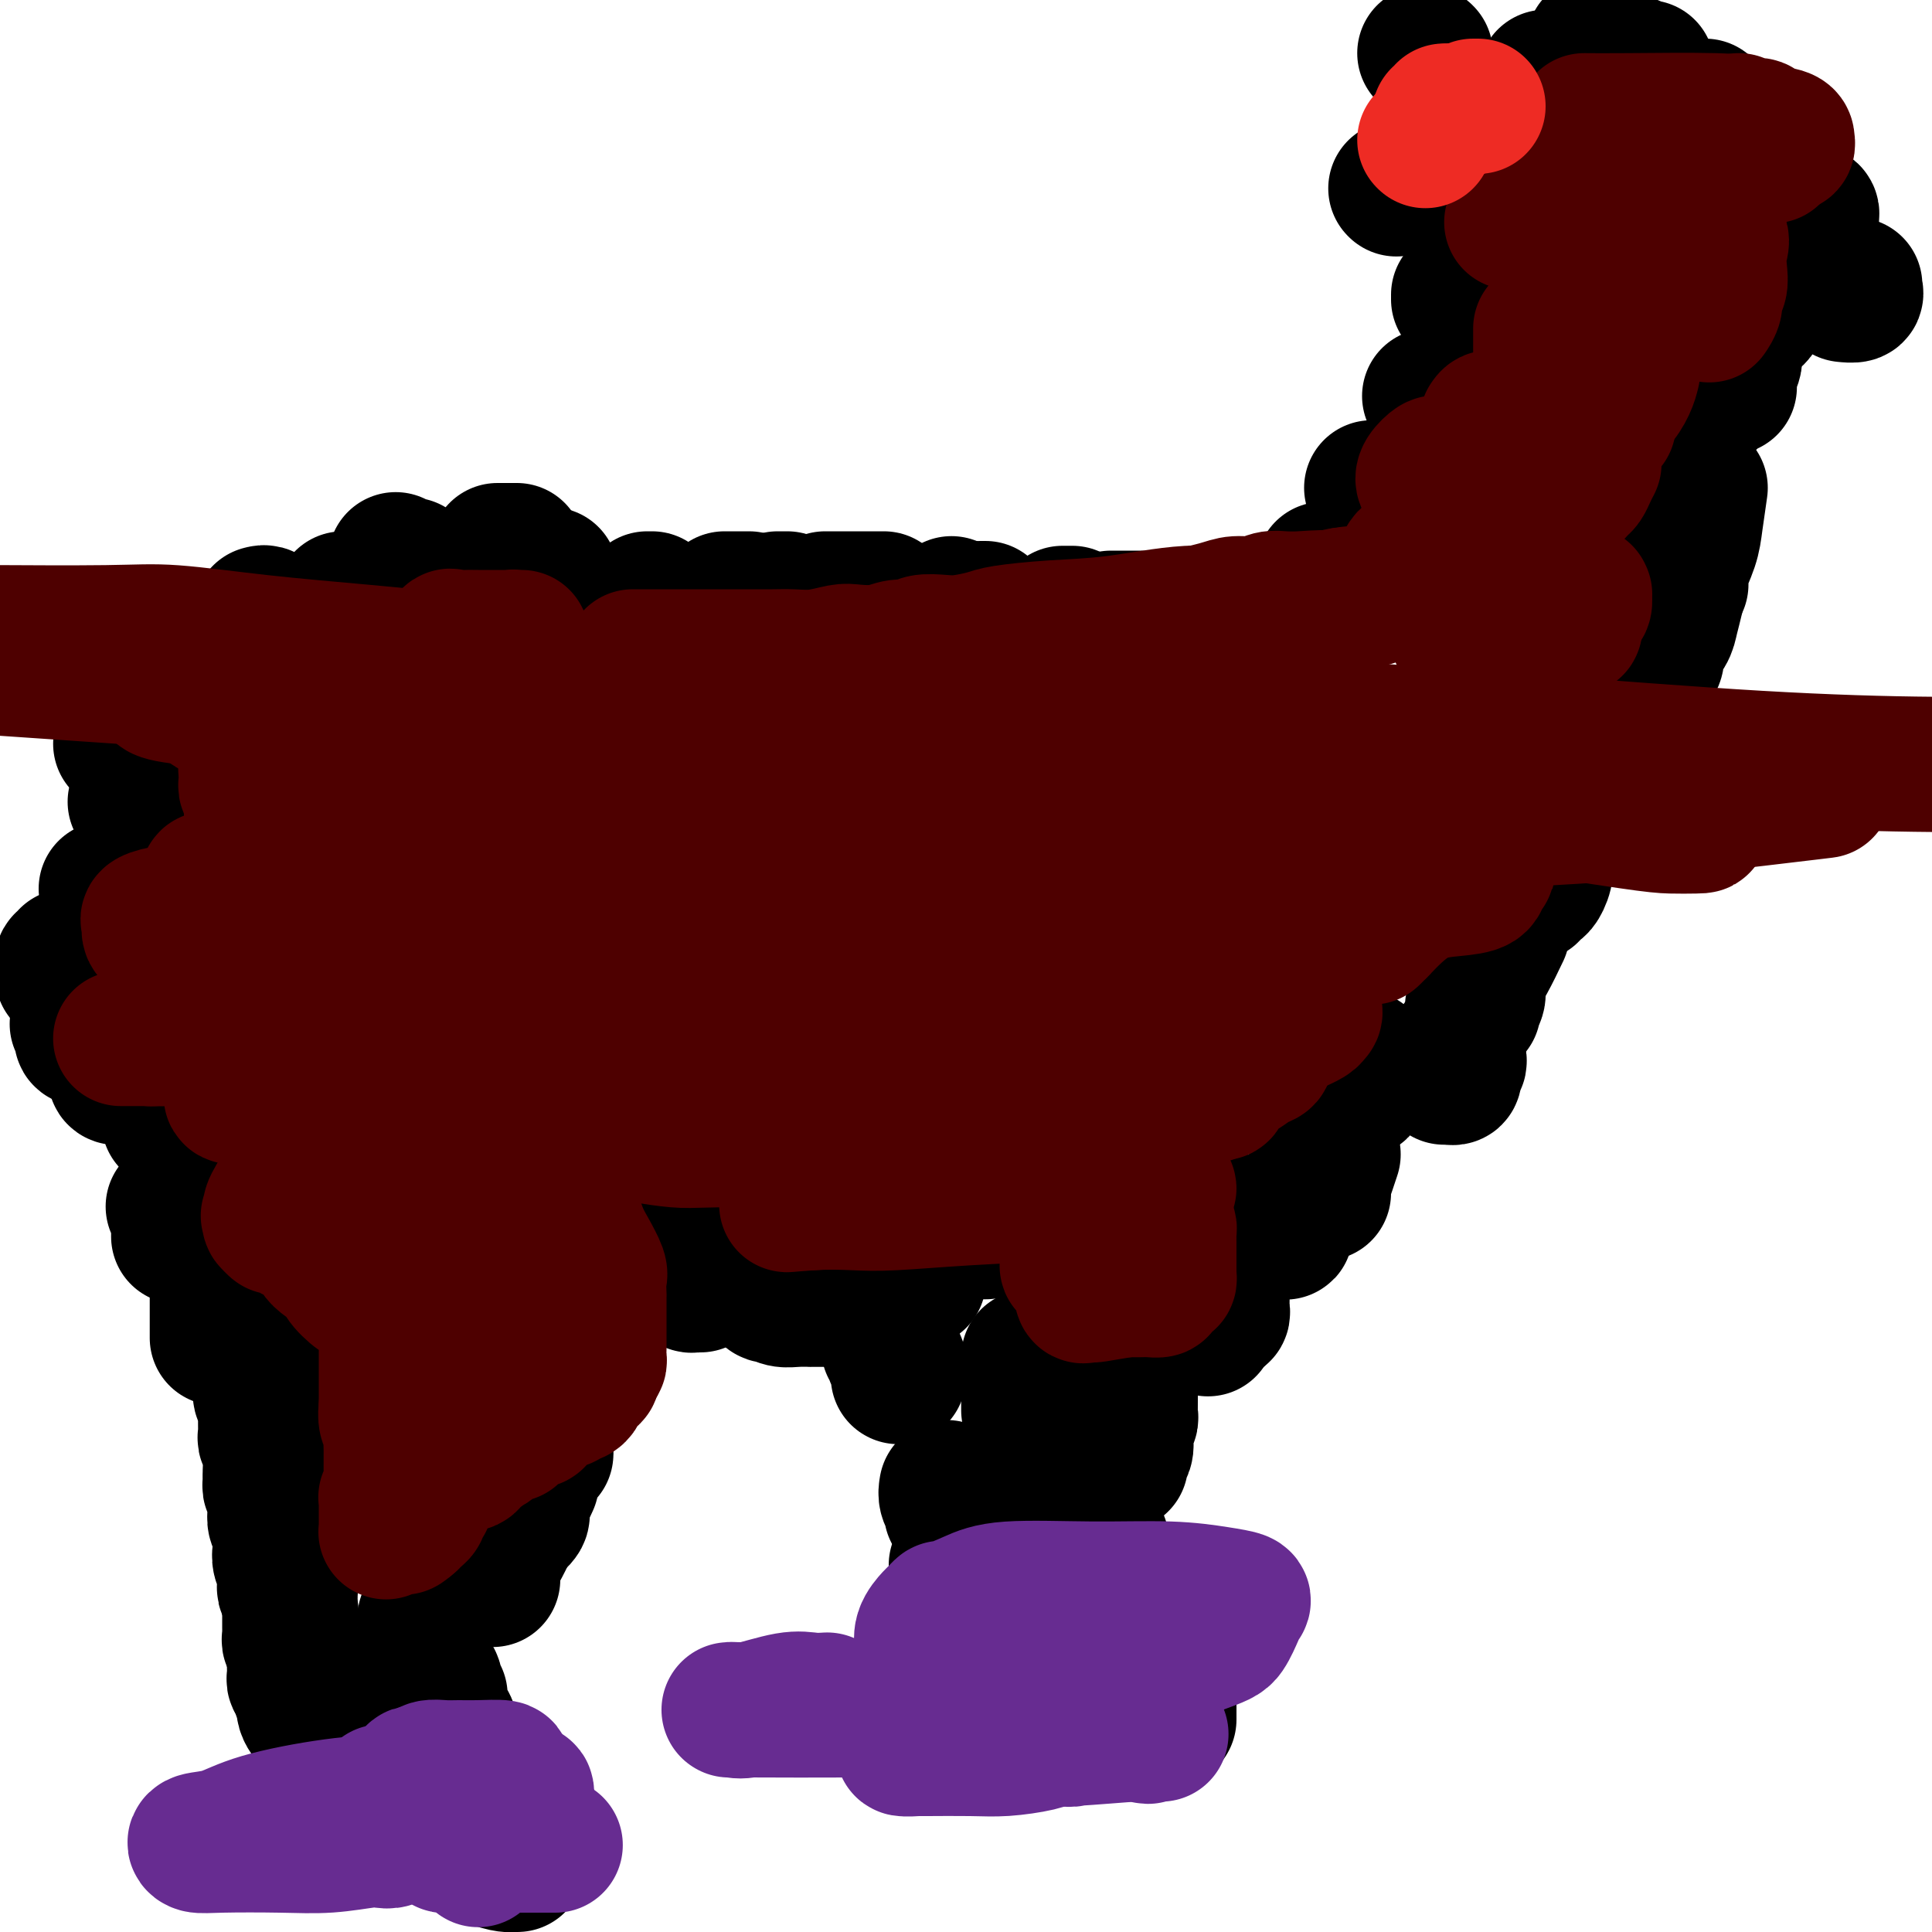 <svg viewBox='0 0 400 400' version='1.1' xmlns='http://www.w3.org/2000/svg' xmlns:xlink='http://www.w3.org/1999/xlink'><g fill='none' stroke='#000000' stroke-width='28' stroke-linecap='round' stroke-linejoin='round'><path d='M304,45c0.000,0.000 0.000,0.000 0,0c0.000,0.000 0.000,0.000 0,0'/><path d='M302,61c0.000,0.417 0.000,0.833 0,1c0.000,0.167 0.000,0.083 0,0'/><path d='M297,82c0.111,0.000 0.222,0.000 0,0c-0.222,0.000 -0.778,0.000 -1,0c-0.222,-0.000 -0.111,0.000 0,0'/><path d='M284,101c0.000,0.000 0.100,0.100 0.1,0.1'/><path d='M274,118c0.000,-0.111 0.000,-0.222 0,0c0.000,0.222 0.000,0.778 0,1c0.000,0.222 0.000,0.111 0,0'/><path d='M262,127c-0.326,0.000 -0.651,0.000 -1,0c-0.349,0.000 -0.721,-0.000 -1,0c-0.279,0.000 -0.467,0.000 -1,0c-0.533,-0.000 -1.413,0.000 -2,0c-0.587,0.000 -0.882,-0.000 -1,0c-0.118,0.000 -0.059,0.000 0,0'/><path d='M247,128c-0.417,0.000 -0.833,0.000 -1,0c-0.167,0.000 -0.083,0.000 0,0'/><path d='M236,128c-0.431,0.000 -0.862,0.000 -1,0c-0.138,0.000 0.015,0.000 0,0c-0.015,0.000 -0.200,0.000 -1,0c-0.800,0.000 -2.215,0.000 -3,0c-0.785,0.000 -0.938,0.000 -1,0c-0.062,0.000 -0.031,0.000 0,0'/><path d='M222,127c-0.311,0.000 -0.622,0.000 -1,0c-0.378,0.000 -0.822,0.000 -1,0c-0.178,0.000 -0.089,0.000 0,0'/><path d='M204,126c-0.417,0.000 -0.833,0.000 -1,0c-0.167,0.000 -0.083,0.000 0,0'/><path d='M197,125c0.000,0.000 0.100,0.100 0.1,0.1'/><path d='M183,124c-0.364,0.000 -0.729,0.000 -1,0c-0.271,0.000 -0.450,0.000 -1,0c-0.550,-0.000 -1.471,0.000 -2,0c-0.529,0.000 -0.666,0.000 -1,0c-0.334,0.000 -0.866,0.000 -1,0c-0.134,-0.000 0.128,0.000 0,0c-0.128,0.000 -0.648,0.000 -1,0c-0.352,0.000 -0.538,0.000 -1,0c-0.462,-0.000 -1.201,0.000 -2,0c-0.799,0.000 -1.657,-0.000 -2,0c-0.343,0.000 -0.172,0.000 0,0'/><path d='M163,124c-0.311,0.000 -0.622,0.000 -1,0c-0.378,0.000 -0.822,0.000 -1,0c-0.178,-0.000 -0.089,0.000 0,0'/><path d='M155,124c0.089,0.000 0.179,0.000 0,0c-0.179,0.000 -0.626,0.000 -1,0c-0.374,-0.000 -0.675,0.000 -1,0c-0.325,0.000 -0.675,0.000 -1,0c-0.325,0.000 -0.626,0.000 -1,0c-0.374,-0.000 -0.821,0.000 -1,0c-0.179,0.000 -0.089,0.000 0,0'/><path d='M135,124c-0.417,0.000 -0.833,0.000 -1,0c-0.167,0.000 -0.083,0.000 0,0'/><path d='M114,119c-0.417,0.000 -0.833,0.000 -1,0c-0.167,0.000 -0.083,0.000 0,0'/><path d='M85,117c-0.445,0.008 -0.890,0.016 -1,0c-0.110,-0.016 0.115,-0.056 0,0c-0.115,0.056 -0.569,0.207 -1,0c-0.431,-0.207 -0.837,-0.774 -1,-1c-0.163,-0.226 -0.081,-0.113 0,0'/><path d='M103,114c0.342,0.000 0.684,0.000 1,0c0.316,0.000 0.607,0.000 1,0c0.393,0.000 0.889,-0.000 1,0c0.111,0.000 -0.162,-0.000 0,0c0.162,0.000 0.761,0.000 1,0c0.239,-0.000 0.120,0.000 0,0'/><path d='M72,124c-0.422,0.000 -0.844,0.000 -1,0c-0.156,0.000 -0.044,0.000 0,0c0.044,-0.000 0.022,0.000 0,0'/><path d='M54,127c0.422,-0.111 0.844,-0.222 1,0c0.156,0.222 0.044,0.778 0,1c-0.044,0.222 -0.022,0.111 0,0'/><path d='M41,140c-0.002,-0.091 -0.004,-0.182 0,0c0.004,0.182 0.015,0.637 0,1c-0.015,0.363 -0.056,0.633 0,1c0.056,0.367 0.207,0.829 0,1c-0.207,0.171 -0.774,0.049 -1,0c-0.226,-0.049 -0.113,-0.024 0,0'/><path d='M34,154c-0.166,0.000 -0.332,0.000 -1,0c-0.668,0.000 -1.838,0.000 -2,0c-0.162,0.000 0.685,0.000 0,0c-0.685,0.000 -2.902,0.000 -4,0c-1.098,0.000 -1.078,0.000 -1,0c0.078,0.000 0.213,0.000 0,0c-0.213,0.000 -0.775,0.000 -1,0c-0.225,0.000 -0.112,0.000 0,0'/><path d='M28,166c0.000,0.000 0.100,0.100 0.1,0.1'/><path d='M22,184c0.000,0.000 0.100,0.100 0.1,0.1'/><path d='M14,198c0.113,0.447 0.226,0.894 0,1c-0.226,0.106 -0.793,-0.129 -1,0c-0.207,0.129 -0.056,0.622 0,1c0.056,0.378 0.015,0.640 0,1c-0.015,0.360 -0.004,0.817 0,1c0.004,0.183 0.002,0.091 0,0'/><path d='M16,212c0.425,0.445 0.850,0.890 1,1c0.150,0.110 0.026,-0.114 0,0c-0.026,0.114 0.044,0.567 0,1c-0.044,0.433 -0.204,0.847 0,1c0.204,0.153 0.773,0.044 1,0c0.227,-0.044 0.114,-0.022 0,0'/><path d='M24,222c-0.111,0.422 -0.222,0.844 0,1c0.222,0.156 0.778,0.044 1,0c0.222,-0.044 0.111,-0.022 0,0'/><path d='M30,223c0.000,0.000 0.100,0.100 0.1,0.1'/><path d='M35,229c0.000,0.200 0.000,0.400 0,1c0.000,0.600 0.000,1.600 0,2c0.000,0.400 0.000,0.200 0,0'/><path d='M36,250c-0.113,-0.175 -0.226,-0.349 0,0c0.226,0.349 0.793,1.222 1,2c0.207,0.778 0.056,1.463 0,2c-0.056,0.537 -0.015,0.928 0,1c0.015,0.072 0.004,-0.173 0,0c-0.004,0.173 -0.001,0.764 0,1c0.001,0.236 0.001,0.118 0,0'/><path d='M45,251c0.000,0.366 0.000,0.732 0,1c0.000,0.268 0.000,0.439 0,1c0.000,0.561 0.000,1.512 0,2c0.000,0.488 0.000,0.513 0,1c0.000,0.487 0.000,1.437 0,2c0.000,0.563 0.000,0.738 0,1c0.000,0.262 0.000,0.609 0,1c0.000,0.391 0.000,0.826 0,1c0.000,0.174 0.000,0.087 0,0'/><path d='M45,266c0.000,1.683 0.000,3.365 0,5c0.000,1.635 0.000,3.222 0,4c0.000,0.778 0.000,0.748 0,1c0.000,0.252 0.000,0.786 0,1c0.000,0.214 0.000,0.107 0,0'/><path d='M54,281c0.000,-0.201 0.000,-0.402 0,0c-0.000,0.402 -0.001,1.406 0,2c0.001,0.594 0.004,0.776 0,1c-0.004,0.224 -0.015,0.490 0,1c0.015,0.510 0.057,1.264 0,2c-0.057,0.736 -0.211,1.454 0,2c0.211,0.546 0.789,0.920 1,1c0.211,0.080 0.057,-0.133 0,0c-0.057,0.133 -0.015,0.613 0,1c0.015,0.387 0.004,0.681 0,1c-0.004,0.319 -0.001,0.663 0,1c0.001,0.337 -0.001,0.669 0,1c0.001,0.331 0.004,0.662 0,1c-0.004,0.338 -0.015,0.682 0,1c0.015,0.318 0.057,0.610 0,1c-0.057,0.390 -0.211,0.878 0,1c0.211,0.122 0.789,-0.122 1,0c0.211,0.122 0.057,0.611 0,1c-0.057,0.389 -0.015,0.677 0,1c0.015,0.323 0.004,0.680 0,1c-0.004,0.320 -0.001,0.601 0,1c0.001,0.399 0.000,0.915 0,1c-0.000,0.085 -0.000,-0.261 0,0c0.000,0.261 0.000,1.131 0,2'/><path d='M56,305c0.311,3.874 0.087,1.559 0,1c-0.087,-0.559 -0.037,0.638 0,1c0.037,0.362 0.063,-0.110 0,0c-0.063,0.110 -0.213,0.803 0,1c0.213,0.197 0.789,-0.101 1,0c0.211,0.101 0.056,0.601 0,1c-0.056,0.399 -0.015,0.697 0,1c0.015,0.303 0.003,0.609 0,1c-0.003,0.391 0.003,0.865 0,1c-0.003,0.135 -0.015,-0.070 0,0c0.015,0.070 0.057,0.414 0,1c-0.057,0.586 -0.211,1.414 0,2c0.211,0.586 0.789,0.930 1,1c0.211,0.070 0.057,-0.136 0,0c-0.057,0.136 -0.015,0.613 0,1c0.015,0.387 0.003,0.684 0,1c-0.003,0.316 0.003,0.652 0,1c-0.003,0.348 -0.015,0.709 0,1c0.015,0.291 0.056,0.512 0,1c-0.056,0.488 -0.211,1.244 0,2c0.211,0.756 0.788,1.513 1,2c0.212,0.487 0.061,0.704 0,1c-0.061,0.296 -0.030,0.671 0,1c0.030,0.329 0.061,0.613 0,1c-0.061,0.387 -0.212,0.877 0,1c0.212,0.123 0.789,-0.122 1,0c0.211,0.122 0.057,0.610 0,1c-0.057,0.390 -0.016,0.683 0,1c0.016,0.317 0.008,0.659 0,1'/><path d='M60,332c0.619,4.339 0.166,1.688 0,1c-0.166,-0.688 -0.044,0.589 0,1c0.044,0.411 0.012,-0.044 0,0c-0.012,0.044 -0.003,0.585 0,1c0.003,0.415 0.001,0.703 0,1c-0.001,0.297 -0.001,0.603 0,1c0.001,0.397 0.004,0.884 0,1c-0.004,0.116 -0.015,-0.140 0,0c0.015,0.140 0.057,0.675 0,1c-0.057,0.325 -0.211,0.441 0,1c0.211,0.559 0.789,1.560 1,2c0.211,0.440 0.056,0.318 0,1c-0.056,0.682 -0.011,2.168 0,3c0.011,0.832 -0.011,1.010 0,1c0.011,-0.010 0.054,-0.209 0,0c-0.054,0.209 -0.207,0.825 0,1c0.207,0.175 0.773,-0.093 1,0c0.227,0.093 0.113,0.546 0,1'/><path d='M62,349c0.328,2.863 0.147,1.519 0,1c-0.147,-0.519 -0.261,-0.213 0,0c0.261,0.213 0.897,0.334 1,1c0.103,0.666 -0.326,1.876 0,3c0.326,1.124 1.407,2.160 2,3c0.593,0.840 0.699,1.482 1,2c0.301,0.518 0.799,0.912 1,1c0.201,0.088 0.105,-0.130 0,0c-0.105,0.130 -0.220,0.609 0,1c0.220,0.391 0.776,0.693 1,1c0.224,0.307 0.115,0.618 0,1c-0.115,0.382 -0.238,0.835 0,1c0.238,0.165 0.836,0.041 1,0c0.164,-0.041 -0.107,0.002 0,0c0.107,-0.002 0.592,-0.049 1,0c0.408,0.049 0.740,0.195 1,1c0.260,0.805 0.448,2.271 1,3c0.552,0.729 1.466,0.721 2,1c0.534,0.279 0.687,0.844 1,1c0.313,0.156 0.787,-0.098 1,0c0.213,0.098 0.165,0.547 0,1c-0.165,0.453 -0.448,0.909 0,1c0.448,0.091 1.625,-0.182 2,0c0.375,0.182 -0.053,0.818 0,1c0.053,0.182 0.587,-0.091 1,0c0.413,0.091 0.707,0.545 1,1'/><path d='M80,374c2.034,1.823 1.119,0.881 1,1c-0.119,0.119 0.560,1.300 1,2c0.440,0.700 0.643,0.920 1,1c0.357,0.080 0.869,0.022 1,0c0.131,-0.022 -0.120,-0.006 0,0c0.120,0.006 0.609,0.002 1,0c0.391,-0.002 0.682,-0.000 1,0c0.318,0.000 0.663,0.000 1,0c0.337,-0.000 0.667,-0.000 1,0c0.333,0.000 0.667,0.000 1,0c0.333,-0.000 0.663,-0.000 1,0c0.337,0.000 0.682,0.000 1,0c0.318,-0.000 0.611,-0.000 1,0c0.389,0.000 0.874,0.000 1,0c0.126,-0.000 -0.107,-0.000 0,0c0.107,0.000 0.553,0.000 1,0'/><path d='M94,378c2.327,0.653 1.145,0.284 1,0c-0.145,-0.284 0.746,-0.484 1,0c0.254,0.484 -0.129,1.650 0,2c0.129,0.350 0.770,-0.116 1,0c0.230,0.116 0.051,0.816 0,1c-0.051,0.184 0.028,-0.147 0,0c-0.028,0.147 -0.162,0.774 0,1c0.162,0.226 0.619,0.053 1,0c0.381,-0.053 0.687,0.014 1,0c0.313,-0.014 0.634,-0.109 1,0c0.366,0.109 0.777,0.421 1,1c0.223,0.579 0.260,1.423 1,2c0.740,0.577 2.184,0.887 3,1c0.816,0.113 1.003,0.030 1,0c-0.003,-0.030 -0.197,-0.008 0,0c0.197,0.008 0.784,0.002 1,0c0.216,-0.002 0.062,-0.001 0,0c-0.062,0.001 -0.031,0.000 0,0'/><path d='M88,335c-0.000,0.342 -0.000,0.683 0,1c0.000,0.317 0.000,0.608 0,1c-0.000,0.392 -0.000,0.883 0,1c0.000,0.117 0.000,-0.141 0,0c-0.000,0.141 -0.000,0.682 0,1c0.000,0.318 0.000,0.414 0,1c-0.000,0.586 -0.001,1.663 0,2c0.001,0.337 0.004,-0.064 0,0c-0.004,0.064 -0.016,0.595 0,1c0.016,0.405 0.061,0.685 0,1c-0.061,0.315 -0.228,0.665 0,1c0.228,0.335 0.849,0.654 1,1c0.151,0.346 -0.170,0.719 0,1c0.170,0.281 0.830,0.471 1,1c0.170,0.529 -0.152,1.398 0,2c0.152,0.602 0.777,0.939 1,1c0.223,0.061 0.045,-0.152 0,0c-0.045,0.152 0.044,0.669 0,1c-0.044,0.331 -0.222,0.474 0,1c0.222,0.526 0.842,1.434 1,2c0.158,0.566 -0.146,0.790 0,1c0.146,0.210 0.742,0.408 1,1c0.258,0.592 0.178,1.579 0,2c-0.178,0.421 -0.455,0.275 0,1c0.455,0.725 1.642,2.322 2,3c0.358,0.678 -0.114,0.436 0,1c0.114,0.564 0.814,1.935 1,3c0.186,1.065 -0.142,1.825 0,2c0.142,0.175 0.755,-0.236 1,0c0.245,0.236 0.123,1.118 0,2'/><path d='M97,371c1.327,6.031 0.145,3.109 0,2c-0.145,-1.109 0.746,-0.406 1,0c0.254,0.406 -0.128,0.515 0,1c0.128,0.485 0.766,1.347 1,2c0.234,0.653 0.063,1.099 0,1c-0.063,-0.099 -0.018,-0.743 0,-1c0.018,-0.257 0.009,-0.129 0,0'/><path d='M124,234c0.000,0.328 0.000,0.656 0,1c-0.000,0.344 -0.000,0.703 0,1c0.000,0.297 0.001,0.530 0,1c-0.001,0.470 -0.004,1.176 0,2c0.004,0.824 0.016,1.766 0,2c-0.016,0.234 -0.060,-0.242 0,0c0.060,0.242 0.222,1.200 0,2c-0.222,0.800 -0.830,1.443 -1,2c-0.170,0.557 0.098,1.029 0,1c-0.098,-0.029 -0.562,-0.557 -1,0c-0.438,0.557 -0.849,2.201 -1,3c-0.151,0.799 -0.041,0.754 0,1c0.041,0.246 0.012,0.785 0,1c-0.012,0.215 -0.006,0.108 0,0'/><path d='M120,261c0.113,0.568 0.226,1.137 0,2c-0.226,0.863 -0.793,2.021 -1,3c-0.207,0.979 -0.056,1.778 0,2c0.056,0.222 0.015,-0.132 0,0c-0.015,0.132 -0.004,0.752 0,1c0.004,0.248 0.002,0.124 0,0'/><path d='M115,290c0.083,0.047 0.166,0.093 0,1c-0.166,0.907 -0.580,2.674 -1,4c-0.420,1.326 -0.844,2.211 -1,3c-0.156,0.789 -0.042,1.482 0,2c0.042,0.518 0.012,0.862 0,1c-0.012,0.138 -0.006,0.069 0,0'/><path d='M110,307c-0.905,1.946 -1.810,3.893 -2,5c-0.190,1.107 0.333,1.375 0,2c-0.333,0.625 -1.524,1.607 -2,2c-0.476,0.393 -0.238,0.196 0,0'/><path d='M105,318c-0.340,0.704 -0.679,1.408 -1,2c-0.321,0.592 -0.622,1.073 -1,2c-0.378,0.927 -0.833,2.300 -1,3c-0.167,0.700 -0.045,0.727 0,1c0.045,0.273 0.013,0.792 0,1c-0.013,0.208 -0.006,0.104 0,0'/><path d='M134,250c0.000,0.339 0.000,0.679 0,1c0.000,0.321 0.000,0.625 0,1c0.000,0.375 0.000,0.821 0,1c0.000,0.179 0.000,0.089 0,0'/><path d='M136,256c0.423,0.340 0.845,0.679 1,1c0.155,0.321 0.041,0.622 0,1c-0.041,0.378 -0.011,0.833 0,1c0.011,0.167 0.003,0.048 0,0c-0.003,-0.048 -0.002,-0.024 0,0'/><path d='M143,264c0.022,0.309 0.045,0.619 0,1c-0.045,0.381 -0.156,0.834 0,1c0.156,0.166 0.581,0.045 1,0c0.419,-0.045 0.834,-0.013 1,0c0.166,0.013 0.083,0.006 0,0'/><path d='M157,264c0.300,0.370 0.601,0.739 1,1c0.399,0.261 0.897,0.413 1,1c0.103,0.587 -0.189,1.607 0,2c0.189,0.393 0.858,0.158 1,0c0.142,-0.158 -0.242,-0.238 0,0c0.242,0.238 1.109,0.796 2,1c0.891,0.204 1.805,0.055 3,0c1.195,-0.055 2.671,-0.015 3,0c0.329,0.015 -0.488,0.004 0,0c0.488,-0.004 2.282,-0.001 3,0c0.718,0.001 0.359,0.001 0,0'/><path d='M178,264c0.337,0.423 0.673,0.845 1,1c0.327,0.155 0.643,0.041 1,0c0.357,-0.041 0.754,-0.011 1,0c0.246,0.011 0.339,0.003 1,0c0.661,-0.003 1.888,-0.001 3,0c1.112,0.001 2.107,0.000 3,0c0.893,-0.000 1.684,-0.000 2,0c0.316,0.000 0.158,0.000 0,0'/><path d='M196,255c0.336,0.000 0.671,0.000 1,0c0.329,0.000 0.651,0.000 1,0c0.349,-0.000 0.724,0.000 1,0c0.276,0.000 0.452,-0.000 1,0c0.548,0.000 1.467,0.000 2,0c0.533,0.000 0.679,-0.000 1,0c0.321,0.000 0.817,0.000 1,0c0.183,0.000 0.052,-0.000 0,0c-0.052,0.000 -0.026,0.000 0,0'/><path d='M184,279c0.425,-0.081 0.850,-0.162 1,0c0.150,0.162 0.026,0.568 0,1c-0.026,0.432 0.046,0.889 0,1c-0.046,0.111 -0.208,-0.124 0,0c0.208,0.124 0.788,0.608 1,1c0.212,0.392 0.057,0.693 0,1c-0.057,0.307 -0.015,0.621 0,1c0.015,0.379 0.004,0.823 0,1c-0.004,0.177 -0.002,0.089 0,0'/><path d='M196,308c-0.113,0.649 -0.226,1.298 0,2c0.226,0.702 0.792,1.458 1,2c0.208,0.542 0.060,0.869 0,1c-0.060,0.131 -0.030,0.065 0,0'/><path d='M198,324c0.309,0.128 0.619,0.255 1,1c0.381,0.745 0.834,2.107 1,3c0.166,0.893 0.045,1.317 0,2c-0.045,0.683 -0.013,1.624 0,2c0.013,0.376 0.006,0.188 0,0'/><path d='M203,341c0.027,0.358 0.053,0.715 0,1c-0.053,0.285 -0.187,0.497 0,1c0.187,0.503 0.695,1.298 1,2c0.305,0.702 0.408,1.313 1,2c0.592,0.688 1.674,1.452 2,2c0.326,0.548 -0.105,0.878 0,1c0.105,0.122 0.744,0.035 1,0c0.256,-0.035 0.128,-0.017 0,0'/><path d='M213,281c0.000,0.358 0.000,0.715 0,1c0.000,0.285 0.000,0.496 0,1c-0.000,0.504 0.000,1.301 0,2c0.000,0.699 -0.000,1.301 0,2c0.000,0.699 0.000,1.494 0,2c-0.000,0.506 -0.000,0.723 0,1c0.000,0.277 0.000,0.613 0,1c0.000,0.387 0.000,0.825 0,1c-0.000,0.175 0.000,0.088 0,0'/><path d='M213,299c0.000,1.818 0.000,3.636 0,5c0.000,1.364 0.000,2.273 0,3c-0.000,0.727 0.000,1.273 0,2c0.000,0.727 -0.000,1.636 0,2c0.000,0.364 0.000,0.182 0,0'/><path d='M234,284c-0.000,0.461 -0.000,0.921 0,1c0.000,0.079 0.000,-0.225 0,0c-0.000,0.225 -0.000,0.978 0,2c0.000,1.022 0.001,2.315 0,3c-0.001,0.685 -0.004,0.764 0,1c0.004,0.236 0.015,0.630 0,1c-0.015,0.370 -0.056,0.718 0,1c0.056,0.282 0.207,0.499 0,1c-0.207,0.501 -0.774,1.287 -1,2c-0.226,0.713 -0.113,1.354 0,2c0.113,0.646 0.226,1.297 0,2c-0.226,0.703 -0.792,1.459 -1,2c-0.208,0.541 -0.060,0.869 0,1c0.060,0.131 0.030,0.066 0,0'/><path d='M228,319c-0.422,1.519 -0.844,3.038 -1,4c-0.156,0.962 -0.045,1.368 0,2c0.045,0.632 0.026,1.490 0,2c-0.026,0.510 -0.059,0.673 0,1c0.059,0.327 0.208,0.819 0,1c-0.208,0.181 -0.774,0.052 -1,0c-0.226,-0.052 -0.113,-0.026 0,0'/><path d='M226,328c-0.083,0.405 -0.166,0.809 0,1c0.166,0.191 0.581,0.168 1,1c0.419,0.832 0.843,2.518 1,4c0.157,1.482 0.046,2.761 0,4c-0.046,1.239 -0.026,2.437 0,3c0.026,0.563 0.059,0.491 0,1c-0.059,0.509 -0.208,1.599 0,2c0.208,0.401 0.774,0.115 1,0c0.226,-0.115 0.113,-0.057 0,0'/><path d='M242,356c0.000,-0.511 0.000,-1.022 0,-2c0.000,-0.978 0.000,-2.422 0,-3c0.000,-0.578 0.000,-0.289 0,0'/><path d='M351,83c-0.083,0.423 -0.167,0.845 0,1c0.167,0.155 0.583,0.042 1,0c0.417,-0.042 0.833,-0.012 1,0c0.167,0.012 0.083,0.006 0,0'/><path d='M352,101c-0.370,2.538 -0.740,5.075 -1,7c-0.260,1.925 -0.409,3.237 -1,5c-0.591,1.763 -1.622,3.975 -2,5c-0.378,1.025 -0.101,0.862 0,1c0.101,0.138 0.027,0.576 0,1c-0.027,0.424 -0.008,0.836 0,1c0.008,0.164 0.004,0.082 0,0'/><path d='M347,123c0.099,0.040 0.199,0.080 0,1c-0.199,0.920 -0.696,2.722 -1,4c-0.304,1.278 -0.414,2.034 -1,3c-0.586,0.966 -1.648,2.142 -2,3c-0.352,0.858 0.007,1.396 0,2c-0.007,0.604 -0.380,1.272 -1,2c-0.620,0.728 -1.486,1.515 -2,2c-0.514,0.485 -0.677,0.669 -1,1c-0.323,0.331 -0.807,0.809 -1,1c-0.193,0.191 -0.097,0.096 0,0'/><path d='M331,152c0.234,0.044 0.467,0.088 0,1c-0.467,0.912 -1.635,2.691 -2,4c-0.365,1.309 0.074,2.148 0,3c-0.074,0.852 -0.661,1.717 -1,3c-0.339,1.283 -0.431,2.985 -1,4c-0.569,1.015 -1.617,1.344 -2,2c-0.383,0.656 -0.103,1.638 0,2c0.103,0.362 0.029,0.103 0,0c-0.029,-0.103 -0.015,-0.052 0,0'/><path d='M324,173c-0.612,0.687 -1.225,1.374 -2,2c-0.775,0.626 -1.714,1.191 -2,2c-0.286,0.809 0.081,1.863 0,3c-0.081,1.137 -0.609,2.356 -1,3c-0.391,0.644 -0.644,0.712 -1,1c-0.356,0.288 -0.816,0.797 -1,1c-0.184,0.203 -0.092,0.102 0,0'/><path d='M311,193c-1.033,2.160 -2.067,4.320 -3,6c-0.933,1.680 -1.767,2.881 -2,4c-0.233,1.119 0.133,2.156 0,3c-0.133,0.844 -0.767,1.497 -1,2c-0.233,0.503 -0.067,0.858 0,1c0.067,0.142 0.033,0.071 0,0'/><path d='M302,216c0.008,0.220 0.016,0.440 0,1c-0.016,0.560 -0.056,1.460 0,2c0.056,0.540 0.208,0.719 0,1c-0.208,0.281 -0.778,0.664 -1,1c-0.222,0.336 -0.098,0.626 0,1c0.098,0.374 0.171,0.832 0,1c-0.171,0.168 -0.584,0.045 -1,0c-0.416,-0.045 -0.833,-0.013 -1,0c-0.167,0.013 -0.083,0.006 0,0'/><path d='M282,219c0.000,-0.058 0.000,-0.117 0,0c-0.000,0.117 -0.000,0.409 0,1c0.000,0.591 0.001,1.482 0,2c-0.001,0.518 -0.003,0.665 0,1c0.003,0.335 0.011,0.859 0,1c-0.011,0.141 -0.041,-0.102 0,0c0.041,0.102 0.155,0.549 0,1c-0.155,0.451 -0.578,0.904 -1,1c-0.422,0.096 -0.845,-0.167 -1,0c-0.155,0.167 -0.044,0.762 0,1c0.044,0.238 0.022,0.119 0,0'/><path d='M276,239c-0.309,0.951 -0.619,1.901 -1,3c-0.381,1.099 -0.834,2.346 -1,3c-0.166,0.654 -0.045,0.715 0,1c0.045,0.285 0.013,0.796 0,1c-0.013,0.204 -0.006,0.102 0,0'/><path d='M270,247c0.194,0.786 0.388,1.572 0,2c-0.388,0.428 -1.358,0.497 -2,1c-0.642,0.503 -0.956,1.441 -1,2c-0.044,0.559 0.181,0.738 0,1c-0.181,0.262 -0.767,0.606 -1,1c-0.233,0.394 -0.114,0.838 0,1c0.114,0.162 0.223,0.044 0,0c-0.223,-0.044 -0.778,-0.012 -1,0c-0.222,0.012 -0.111,0.006 0,0'/><path d='M257,253c-0.423,-0.081 -0.845,-0.162 -1,0c-0.155,0.162 -0.041,0.565 0,1c0.041,0.435 0.011,0.900 0,1c-0.011,0.100 -0.003,-0.165 0,0c0.003,0.165 0.001,0.762 0,1c-0.001,0.238 -0.000,0.119 0,0'/><path d='M253,266c-0.000,0.869 -0.000,1.738 0,2c0.000,0.262 0.001,-0.084 0,0c-0.001,0.084 -0.004,0.597 0,1c0.004,0.403 0.015,0.696 0,1c-0.015,0.304 -0.056,0.617 0,1c0.056,0.383 0.207,0.834 0,1c-0.207,0.166 -0.774,0.047 -1,0c-0.226,-0.047 -0.113,-0.024 0,0'/><path d='M250,275c0.000,0.000 0.100,0.100 0.1,0.1'/><path d='M330,9c0.000,0.000 0.100,0.100 0.1,0.1'/><path d='M353,22c0.000,0.000 0.100,0.100 0.1,0.1'/><path d='M338,13c0.733,0.422 1.467,0.844 2,1c0.533,0.156 0.867,0.044 1,0c0.133,-0.044 0.067,-0.022 0,0'/><path d='M320,16c0.000,0.000 0.100,0.100 0.1,0.1'/><path d='M295,11c0.000,0.000 0.100,0.100 0.1,0.1'/><path d='M289,39c0.000,0.000 0.100,0.100 0.1,0.1'/><path d='M369,30c0.000,0.000 0.100,0.100 0.1,0.1'/><path d='M374,44c-0.113,0.024 -0.226,0.049 0,0c0.226,-0.049 0.793,-0.171 1,0c0.207,0.171 0.056,0.633 0,1c-0.056,0.367 -0.015,0.637 0,1c0.015,0.363 0.004,0.818 0,1c-0.004,0.182 -0.002,0.091 0,0'/><path d='M384,59c-0.060,0.310 -0.119,0.619 0,1c0.119,0.381 0.417,0.833 0,1c-0.417,0.167 -1.548,0.048 -2,0c-0.452,-0.048 -0.226,-0.024 0,0'/><path d='M364,64c0.091,0.312 0.182,0.623 0,1c-0.182,0.377 -0.637,0.819 -1,1c-0.363,0.181 -0.633,0.100 -1,0c-0.367,-0.100 -0.829,-0.219 -1,0c-0.171,0.219 -0.049,0.777 0,1c0.049,0.223 0.024,0.112 0,0'/><path d='M359,74c0.113,0.143 0.226,0.286 0,1c-0.226,0.714 -0.792,2.000 -1,3c-0.208,1.000 -0.060,1.714 0,2c0.060,0.286 0.030,0.143 0,0'/></g>
<g fill='none' stroke='#4E0000' stroke-width='28' stroke-linecap='round' stroke-linejoin='round'><path d='M98,174c-0.149,-0.000 -0.299,-0.000 -1,0c-0.701,0.000 -1.954,0.001 -3,0c-1.046,-0.001 -1.887,-0.004 -4,0c-2.113,0.004 -5.499,0.015 -8,0c-2.501,-0.015 -4.119,-0.056 -6,0c-1.881,0.056 -4.026,0.211 -5,0c-0.974,-0.211 -0.777,-0.786 -1,-1c-0.223,-0.214 -0.866,-0.065 -1,0c-0.134,0.065 0.240,0.048 2,0c1.760,-0.048 4.905,-0.125 9,0c4.095,0.125 9.140,0.454 13,0c3.860,-0.454 6.534,-1.691 9,-2c2.466,-0.309 4.723,0.309 6,0c1.277,-0.309 1.575,-1.545 2,-2c0.425,-0.455 0.979,-0.130 1,0c0.021,0.130 -0.489,0.065 -1,0'/><path d='M110,169c5.614,-0.806 0.149,-0.321 -3,0c-3.149,0.321 -3.981,0.478 -7,0c-3.019,-0.478 -8.225,-1.592 -12,-2c-3.775,-0.408 -6.121,-0.110 -8,0c-1.879,0.110 -3.293,0.030 -4,0c-0.707,-0.030 -0.709,-0.012 -1,0c-0.291,0.012 -0.873,0.018 -1,0c-0.127,-0.018 0.200,-0.061 1,0c0.800,0.061 2.072,0.225 5,0c2.928,-0.225 7.512,-0.839 13,-1c5.488,-0.161 11.881,0.130 17,0c5.119,-0.130 8.966,-0.682 11,-1c2.034,-0.318 2.256,-0.403 3,-1c0.744,-0.597 2.011,-1.708 2,-2c-0.011,-0.292 -1.299,0.233 -4,0c-2.701,-0.233 -6.814,-1.225 -12,-2c-5.186,-0.775 -11.446,-1.332 -16,-2c-4.554,-0.668 -7.403,-1.446 -10,-2c-2.597,-0.554 -4.943,-0.882 -6,-1c-1.057,-0.118 -0.823,-0.025 -1,0c-0.177,0.025 -0.763,-0.018 1,0c1.763,0.018 5.875,0.098 11,0c5.125,-0.098 11.265,-0.372 17,0c5.735,0.372 11.067,1.392 15,2c3.933,0.608 6.466,0.804 9,1'/><path d='M130,158c8.835,0.700 4.922,0.950 4,1c-0.922,0.050 1.147,-0.099 1,0c-0.147,0.099 -2.511,0.447 -6,0c-3.489,-0.447 -8.102,-1.687 -12,-2c-3.898,-0.313 -7.081,0.303 -9,0c-1.919,-0.303 -2.573,-1.525 -3,-2c-0.427,-0.475 -0.626,-0.204 -1,0c-0.374,0.204 -0.924,0.339 -1,0c-0.076,-0.339 0.321,-1.152 2,-2c1.679,-0.848 4.640,-1.730 7,-2c2.360,-0.270 4.120,0.070 5,0c0.880,-0.070 0.880,-0.552 1,-1c0.120,-0.448 0.362,-0.862 0,-1c-0.362,-0.138 -1.326,-0.001 -4,0c-2.674,0.001 -7.056,-0.133 -13,0c-5.944,0.133 -13.448,0.534 -22,0c-8.552,-0.534 -18.151,-2.002 -26,-3c-7.849,-0.998 -13.949,-1.525 -17,-2c-3.051,-0.475 -3.052,-0.897 -3,-1c0.052,-0.103 0.158,0.113 3,0c2.842,-0.113 8.421,-0.557 14,-1'/><path d='M50,142c6.156,-0.503 13.046,-1.259 18,-2c4.954,-0.741 7.970,-1.466 10,-2c2.030,-0.534 3.072,-0.875 4,-1c0.928,-0.125 1.740,-0.033 2,0c0.260,0.033 -0.033,0.009 0,0c0.033,-0.009 0.390,-0.002 1,0c0.610,0.002 1.471,0.001 2,0c0.529,-0.001 0.724,-0.000 1,0c0.276,0.000 0.631,0.001 1,0c0.369,-0.001 0.750,-0.004 1,0c0.250,0.004 0.368,0.015 1,0c0.632,-0.015 1.777,-0.056 3,0c1.223,0.056 2.524,0.208 3,0c0.476,-0.208 0.128,-0.777 0,-1c-0.128,-0.223 -0.034,-0.098 0,0c0.034,0.098 0.010,0.171 0,0c-0.010,-0.171 -0.005,-0.585 0,-1'/><path d='M97,135c7.227,-1.305 1.793,-1.068 0,-1c-1.793,0.068 0.055,-0.033 1,0c0.945,0.033 0.988,0.201 1,0c0.012,-0.201 -0.009,-0.772 0,-1c0.009,-0.228 0.046,-0.114 1,0c0.954,0.114 2.826,0.227 4,0c1.174,-0.227 1.652,-0.793 2,-1c0.348,-0.207 0.567,-0.055 1,0c0.433,0.055 1.081,0.015 1,0c-0.081,-0.015 -0.890,-0.003 -1,0c-0.110,0.003 0.478,-0.002 -1,0c-1.478,0.002 -5.023,0.010 -7,0c-1.977,-0.010 -2.385,-0.038 -3,0c-0.615,0.038 -1.437,0.141 -2,0c-0.563,-0.141 -0.869,-0.528 -1,0c-0.131,0.528 -0.089,1.969 -2,3c-1.911,1.031 -5.777,1.652 -8,2c-2.223,0.348 -2.803,0.423 -3,1c-0.197,0.577 -0.011,1.657 0,2c0.011,0.343 -0.152,-0.053 0,0c0.152,0.053 0.618,0.553 1,1c0.382,0.447 0.681,0.842 1,1c0.319,0.158 0.660,0.079 1,0'/><path d='M83,142c0.691,0.800 0.917,0.801 1,1c0.083,0.199 0.023,0.597 0,1c-0.023,0.403 -0.011,0.811 0,1c0.011,0.189 0.019,0.159 0,0c-0.019,-0.159 -0.064,-0.446 0,0c0.064,0.446 0.239,1.625 0,2c-0.239,0.375 -0.892,-0.054 -1,0c-0.108,0.054 0.330,0.592 0,1c-0.330,0.408 -1.428,0.686 -2,1c-0.572,0.314 -0.620,0.665 -1,1c-0.380,0.335 -1.093,0.654 -2,1c-0.907,0.346 -2.006,0.720 -3,1c-0.994,0.280 -1.881,0.467 -3,1c-1.119,0.533 -2.471,1.414 -4,2c-1.529,0.586 -3.237,0.879 -5,1c-1.763,0.121 -3.582,0.071 -5,0c-1.418,-0.071 -2.437,-0.164 -3,0c-0.563,0.164 -0.672,0.584 -1,1c-0.328,0.416 -0.876,0.829 -1,1c-0.124,0.171 0.177,0.102 0,0c-0.177,-0.102 -0.832,-0.235 -1,0c-0.168,0.235 0.151,0.837 0,1c-0.151,0.163 -0.772,-0.115 -1,0c-0.228,0.115 -0.062,0.623 0,1c0.062,0.377 0.020,0.622 0,1c-0.020,0.378 -0.020,0.887 0,1c0.020,0.113 0.058,-0.171 0,0c-0.058,0.171 -0.211,0.799 0,1c0.211,0.201 0.788,-0.023 1,0c0.212,0.023 0.061,0.292 0,1c-0.061,0.708 -0.030,1.854 0,3'/><path d='M52,167c0.381,0.973 0.834,-0.095 1,0c0.166,0.095 0.044,1.353 0,2c-0.044,0.647 -0.012,0.683 0,1c0.012,0.317 0.003,0.914 0,1c-0.003,0.086 -0.002,-0.338 0,0c0.002,0.338 0.003,1.438 0,2c-0.003,0.562 -0.011,0.585 0,1c0.011,0.415 0.041,1.224 0,2c-0.041,0.776 -0.155,1.521 0,2c0.155,0.479 0.577,0.692 1,1c0.423,0.308 0.847,0.713 1,1c0.153,0.287 0.034,0.458 0,1c-0.034,0.542 0.015,1.454 0,2c-0.015,0.546 -0.095,0.724 0,1c0.095,0.276 0.365,0.650 0,1c-0.365,0.350 -1.365,0.675 -2,1c-0.635,0.325 -0.905,0.651 -1,1c-0.095,0.349 -0.014,0.720 0,1c0.014,0.280 -0.037,0.470 0,1c0.037,0.530 0.164,1.399 0,2c-0.164,0.601 -0.618,0.935 -1,1c-0.382,0.065 -0.694,-0.140 -1,0c-0.306,0.140 -0.608,0.625 -1,1c-0.392,0.375 -0.875,0.639 -1,1c-0.125,0.361 0.107,0.818 0,1c-0.107,0.182 -0.555,0.090 -1,0c-0.445,-0.090 -0.889,-0.178 -1,0c-0.111,0.178 0.111,0.622 0,1c-0.111,0.378 -0.556,0.689 -1,1'/><path d='M45,197c-1.803,2.166 -1.309,0.581 -1,0c0.309,-0.581 0.434,-0.158 0,0c-0.434,0.158 -1.426,0.052 -2,0c-0.574,-0.052 -0.730,-0.052 -1,0c-0.270,0.052 -0.652,0.154 -1,0c-0.348,-0.154 -0.660,-0.563 -1,-1c-0.340,-0.437 -0.707,-0.901 -1,-1c-0.293,-0.099 -0.513,0.167 -1,0c-0.487,-0.167 -1.241,-0.766 -2,-1c-0.759,-0.234 -1.523,-0.104 -2,0c-0.477,0.104 -0.667,0.183 -1,0c-0.333,-0.183 -0.810,-0.627 -1,-1c-0.190,-0.373 -0.095,-0.673 0,-1c0.095,-0.327 0.188,-0.679 0,-1c-0.188,-0.321 -0.659,-0.612 0,-1c0.659,-0.388 2.447,-0.874 4,-1c1.553,-0.126 2.872,0.107 4,0c1.128,-0.107 2.064,-0.553 3,-1'/><path d='M42,188c2.199,-0.460 2.196,-0.111 2,0c-0.196,0.111 -0.585,-0.015 -1,0c-0.415,0.015 -0.857,0.173 -1,0c-0.143,-0.173 0.014,-0.677 0,-1c-0.014,-0.323 -0.197,-0.465 0,-1c0.197,-0.535 0.775,-1.465 1,-2c0.225,-0.535 0.099,-0.676 0,-1c-0.099,-0.324 -0.170,-0.830 0,-1c0.170,-0.170 0.582,-0.003 1,0c0.418,0.003 0.843,-0.156 2,0c1.157,0.156 3.045,0.629 4,1c0.955,0.371 0.977,0.641 2,1c1.023,0.359 3.049,0.806 5,1c1.951,0.194 3.828,0.134 5,0c1.172,-0.134 1.637,-0.342 2,0c0.363,0.342 0.622,1.233 1,2c0.378,0.767 0.875,1.411 1,2c0.125,0.589 -0.120,1.124 0,2c0.120,0.876 0.607,2.094 1,3c0.393,0.906 0.693,1.501 1,2c0.307,0.499 0.621,0.904 1,1c0.379,0.096 0.823,-0.115 1,0c0.177,0.115 0.089,0.558 0,1'/><path d='M70,198c1.465,1.905 1.127,0.168 1,0c-0.127,-0.168 -0.041,1.235 0,2c0.041,0.765 0.039,0.894 0,1c-0.039,0.106 -0.116,0.190 0,1c0.116,0.810 0.424,2.346 1,3c0.576,0.654 1.419,0.427 2,1c0.581,0.573 0.899,1.947 1,3c0.101,1.053 -0.016,1.784 0,2c0.016,0.216 0.166,-0.082 0,0c-0.166,0.082 -0.649,0.545 0,0c0.649,-0.545 2.429,-2.099 5,-4c2.571,-1.901 5.931,-4.148 9,-6c3.069,-1.852 5.846,-3.309 9,-5c3.154,-1.691 6.686,-3.616 9,-5c2.314,-1.384 3.410,-2.227 4,-3c0.590,-0.773 0.675,-1.474 1,-2c0.325,-0.526 0.890,-0.876 0,-1c-0.890,-0.124 -3.234,-0.022 -6,0c-2.766,0.022 -5.954,-0.034 -9,0c-3.046,0.034 -5.951,0.160 -8,0c-2.049,-0.160 -3.243,-0.604 -4,0c-0.757,0.604 -1.079,2.257 -2,3c-0.921,0.743 -2.443,0.578 -3,1c-0.557,0.422 -0.149,1.433 0,2c0.149,0.567 0.040,0.691 0,1c-0.040,0.309 -0.011,0.803 0,1c0.011,0.197 0.006,0.099 0,0'/><path d='M80,193c-0.869,1.436 -0.543,1.026 0,1c0.543,-0.026 1.302,0.333 3,1c1.698,0.667 4.334,1.642 7,2c2.666,0.358 5.363,0.098 7,0c1.637,-0.098 2.216,-0.035 3,0c0.784,0.035 1.774,0.040 2,0c0.226,-0.040 -0.312,-0.126 0,0c0.312,0.126 1.474,0.464 0,1c-1.474,0.536 -5.586,1.271 -9,2c-3.414,0.729 -6.131,1.453 -11,2c-4.869,0.547 -11.889,0.918 -15,1c-3.111,0.082 -2.312,-0.123 -2,0c0.312,0.123 0.136,0.576 0,1c-0.136,0.424 -0.233,0.821 0,1c0.233,0.179 0.794,0.141 1,0c0.206,-0.141 0.055,-0.384 0,-1c-0.055,-0.616 -0.016,-1.605 0,-2c0.016,-0.395 0.008,-0.198 0,0'/><path d='M66,202c0.155,-0.440 0.041,-0.040 0,0c-0.041,0.040 -0.011,-0.280 0,0c0.011,0.280 0.002,1.160 0,2c-0.002,0.840 0.003,1.640 0,2c-0.003,0.360 -0.015,0.281 0,1c0.015,0.719 0.057,2.235 0,3c-0.057,0.765 -0.214,0.780 0,1c0.214,0.220 0.800,0.647 1,1c0.200,0.353 0.015,0.634 0,1c-0.015,0.366 0.138,0.819 0,1c-0.138,0.181 -0.569,0.091 -1,0'/><path d='M66,214c0.211,1.856 0.737,0.498 0,0c-0.737,-0.498 -2.737,-0.134 -4,0c-1.263,0.134 -1.788,0.040 -3,0c-1.212,-0.040 -3.112,-0.025 -4,0c-0.888,0.025 -0.763,0.059 -1,0c-0.237,-0.059 -0.837,-0.212 -1,0c-0.163,0.212 0.111,0.789 0,1c-0.111,0.211 -0.608,0.057 -1,0c-0.392,-0.057 -0.679,-0.015 -1,0c-0.321,0.015 -0.677,0.004 -1,0c-0.323,-0.004 -0.612,-0.001 -1,0c-0.388,0.001 -0.876,0.000 -1,0c-0.124,-0.000 0.115,-0.000 0,0c-0.115,0.000 -0.584,0.000 -1,0c-0.416,-0.000 -0.778,-0.000 -1,0c-0.222,0.000 -0.304,0.000 -1,0c-0.696,-0.000 -2.007,-0.000 -3,0c-0.993,0.000 -1.668,0.000 -3,0c-1.332,-0.000 -3.320,-0.000 -4,0c-0.680,0.000 -0.051,0.000 0,0c0.051,-0.000 -0.474,-0.000 -1,0'/><path d='M34,215c-5.097,0.155 -1.840,0.041 -1,0c0.840,-0.041 -0.738,-0.011 -2,0c-1.262,0.011 -2.208,0.003 -3,0c-0.792,-0.003 -1.429,-0.001 -2,0c-0.571,0.001 -1.077,0.000 -1,0c0.077,-0.000 0.736,-0.000 1,0c0.264,0.000 0.132,0.000 0,0'/><path d='M102,203c0.000,0.333 0.000,0.667 0,1c-0.000,0.333 -0.000,0.667 0,1c0.000,0.333 0.000,0.666 0,1c-0.000,0.334 -0.000,0.668 0,1c0.000,0.332 0.000,0.662 0,1c-0.000,0.338 -0.000,0.686 0,1c0.000,0.314 0.000,0.595 0,1c-0.000,0.405 -0.001,0.934 0,1c0.001,0.066 0.004,-0.329 0,0c-0.004,0.329 -0.015,1.383 0,2c0.015,0.617 0.056,0.796 0,1c-0.056,0.204 -0.208,0.433 0,1c0.208,0.567 0.776,1.472 1,2c0.224,0.528 0.102,0.677 0,1c-0.102,0.323 -0.186,0.819 0,1c0.186,0.181 0.641,0.049 1,0c0.359,-0.049 0.622,-0.013 1,0c0.378,0.013 0.871,0.004 1,0c0.129,-0.004 -0.106,-0.001 0,0c0.106,0.001 0.553,0.001 1,0'/><path d='M107,219c0.797,0.194 0.788,-0.322 1,0c0.212,0.322 0.645,1.483 1,2c0.355,0.517 0.634,0.391 1,1c0.366,0.609 0.820,1.952 1,3c0.180,1.048 0.086,1.799 0,3c-0.086,1.201 -0.164,2.850 0,4c0.164,1.150 0.569,1.801 1,3c0.431,1.199 0.888,2.944 1,4c0.112,1.056 -0.122,1.421 0,2c0.122,0.579 0.599,1.372 1,2c0.401,0.628 0.726,1.090 1,2c0.274,0.910 0.498,2.268 1,3c0.502,0.732 1.283,0.838 2,2c0.717,1.162 1.369,3.381 2,5c0.631,1.619 1.241,2.640 2,4c0.759,1.360 1.668,3.060 2,4c0.332,0.940 0.089,1.120 0,2c-0.089,0.880 -0.024,2.459 0,3c0.024,0.541 0.006,0.043 0,0c-0.006,-0.043 -0.002,0.370 0,1c0.002,0.630 0.000,1.479 0,2c-0.000,0.521 -0.000,0.716 0,1c0.000,0.284 0.000,0.657 0,1c-0.000,0.343 0.000,0.654 0,1c-0.000,0.346 -0.000,0.726 0,1c0.000,0.274 0.001,0.440 0,1c-0.001,0.560 -0.003,1.512 0,2c0.003,0.488 0.011,0.512 0,1c-0.011,0.488 -0.041,1.439 0,2c0.041,0.561 0.155,0.732 0,1c-0.155,0.268 -0.577,0.634 -1,1'/><path d='M123,283c-0.337,3.257 -0.679,1.398 -1,1c-0.321,-0.398 -0.622,0.663 -1,1c-0.378,0.337 -0.832,-0.051 -1,0c-0.168,0.051 -0.048,0.539 0,1c0.048,0.461 0.024,0.893 0,1c-0.024,0.107 -0.048,-0.111 0,0c0.048,0.111 0.168,0.552 0,1c-0.168,0.448 -0.623,0.905 -1,1c-0.377,0.095 -0.674,-0.170 -1,0c-0.326,0.170 -0.680,0.777 -1,1c-0.320,0.223 -0.607,0.064 -1,0c-0.393,-0.064 -0.892,-0.033 -1,0c-0.108,0.033 0.174,0.069 0,0c-0.174,-0.069 -0.803,-0.244 -1,0c-0.197,0.244 0.039,0.906 0,1c-0.039,0.094 -0.353,-0.381 -1,0c-0.647,0.381 -1.627,1.619 -2,2c-0.373,0.381 -0.140,-0.096 0,0c0.140,0.096 0.187,0.764 0,1c-0.187,0.236 -0.609,0.039 -1,0c-0.391,-0.039 -0.752,0.079 -1,0c-0.248,-0.079 -0.384,-0.354 -1,0c-0.616,0.354 -1.712,1.338 -2,2c-0.288,0.662 0.232,1.002 0,1c-0.232,-0.002 -1.216,-0.347 -2,0c-0.784,0.347 -1.367,1.385 -2,2c-0.633,0.615 -1.317,0.808 -2,1'/><path d='M100,300c-3.736,2.812 -1.578,1.341 -1,1c0.578,-0.341 -0.426,0.447 -1,1c-0.574,0.553 -0.717,0.869 -1,1c-0.283,0.131 -0.706,0.077 -1,0c-0.294,-0.077 -0.460,-0.175 -1,0c-0.540,0.175 -1.455,0.624 -2,1c-0.545,0.376 -0.719,0.679 -1,1c-0.281,0.321 -0.667,0.661 -1,1c-0.333,0.339 -0.611,0.679 -1,1c-0.389,0.321 -0.889,0.625 -1,1c-0.111,0.375 0.167,0.823 0,1c-0.167,0.177 -0.781,0.085 -1,0c-0.219,-0.085 -0.045,-0.162 0,0c0.045,0.162 -0.041,0.565 0,1c0.041,0.435 0.208,0.904 0,1c-0.208,0.096 -0.791,-0.182 -1,0c-0.209,0.182 -0.045,0.822 0,1c0.045,0.178 -0.029,-0.107 0,0c0.029,0.107 0.162,0.606 0,1c-0.162,0.394 -0.618,0.684 -1,1c-0.382,0.316 -0.691,0.658 -1,1'/><path d='M85,315c-2.576,2.338 -1.517,0.683 -1,0c0.517,-0.683 0.492,-0.393 0,0c-0.492,0.393 -1.452,0.887 -2,1c-0.548,0.113 -0.683,-0.157 -1,0c-0.317,0.157 -0.817,0.742 -1,1c-0.183,0.258 -0.049,0.189 0,0c0.049,-0.189 0.013,-0.498 0,-1c-0.013,-0.502 -0.003,-1.196 0,-2c0.003,-0.804 -0.000,-1.717 0,-2c0.000,-0.283 0.004,0.065 0,0c-0.004,-0.065 -0.015,-0.543 0,-1c0.015,-0.457 0.057,-0.894 0,-1c-0.057,-0.106 -0.211,0.120 0,0c0.211,-0.120 0.789,-0.584 1,-1c0.211,-0.416 0.057,-0.783 0,-1c-0.057,-0.217 -0.015,-0.285 0,-1c0.015,-0.715 0.005,-2.079 0,-3c-0.005,-0.921 -0.005,-1.401 0,-2c0.005,-0.599 0.015,-1.318 0,-2c-0.015,-0.682 -0.056,-1.327 0,-2c0.056,-0.673 0.207,-1.373 0,-2c-0.207,-0.627 -0.774,-1.179 -1,-2c-0.226,-0.821 -0.113,-1.910 0,-3'/><path d='M80,291c0.000,-3.747 0.000,-1.616 0,-1c-0.000,0.616 -0.000,-0.283 0,-1c0.000,-0.717 0.000,-1.253 0,-2c-0.000,-0.747 -0.000,-1.706 0,-2c0.000,-0.294 0.000,0.076 0,0c-0.000,-0.076 -0.000,-0.598 0,-1c0.000,-0.402 0.000,-0.684 0,-1c-0.000,-0.316 -0.000,-0.665 0,-1c0.000,-0.335 0.001,-0.657 0,-1c-0.001,-0.343 -0.004,-0.707 0,-1c0.004,-0.293 0.016,-0.516 0,-1c-0.016,-0.484 -0.059,-1.228 0,-2c0.059,-0.772 0.220,-1.573 0,-2c-0.220,-0.427 -0.820,-0.480 -1,-1c-0.180,-0.520 0.060,-1.508 0,-2c-0.060,-0.492 -0.418,-0.487 -1,-1c-0.582,-0.513 -1.386,-1.543 -2,-2c-0.614,-0.457 -1.038,-0.339 -2,-1c-0.962,-0.661 -2.464,-2.099 -3,-3c-0.536,-0.901 -0.107,-1.263 -1,-2c-0.893,-0.737 -3.107,-1.848 -4,-3c-0.893,-1.152 -0.463,-2.347 -1,-3c-0.537,-0.653 -2.039,-0.766 -3,-1c-0.961,-0.234 -1.381,-0.588 -2,-1c-0.619,-0.412 -1.436,-0.880 -2,-1c-0.564,-0.120 -0.875,0.109 -1,0c-0.125,-0.109 -0.062,-0.554 0,-1'/><path d='M57,253c-3.188,-2.797 -0.659,-0.790 0,0c0.659,0.790 -0.553,0.364 -1,0c-0.447,-0.364 -0.128,-0.667 0,-1c0.128,-0.333 0.065,-0.695 0,-1c-0.065,-0.305 -0.133,-0.554 0,-1c0.133,-0.446 0.466,-1.090 1,-2c0.534,-0.910 1.267,-2.085 2,-3c0.733,-0.915 1.464,-1.570 2,-2c0.536,-0.430 0.876,-0.637 1,-1c0.124,-0.363 0.033,-0.884 0,-1c-0.033,-0.116 -0.009,0.172 0,0c0.009,-0.172 0.002,-0.806 0,-1c-0.002,-0.194 -0.001,0.050 0,0c0.001,-0.050 0.000,-0.394 0,-1c-0.000,-0.606 -0.000,-1.473 0,-2c0.000,-0.527 0.001,-0.715 0,-1c-0.001,-0.285 -0.004,-0.668 0,-1c0.004,-0.332 0.015,-0.614 0,-1c-0.015,-0.386 -0.056,-0.877 0,-1c0.056,-0.123 0.207,0.121 0,0c-0.207,-0.121 -0.774,-0.606 -1,-1c-0.226,-0.394 -0.113,-0.697 0,-1'/><path d='M61,231c-0.111,-1.632 0.111,-1.212 0,-1c-0.111,0.212 -0.556,0.214 -1,0c-0.444,-0.214 -0.889,-0.646 -1,-1c-0.111,-0.354 0.111,-0.631 0,-1c-0.111,-0.369 -0.554,-0.831 -1,-1c-0.446,-0.169 -0.893,-0.045 -1,0c-0.107,0.045 0.126,0.012 0,0c-0.126,-0.012 -0.613,-0.004 -1,0c-0.387,0.004 -0.676,0.002 -1,0c-0.324,-0.002 -0.684,-0.004 -1,0c-0.316,0.004 -0.589,0.015 -1,0c-0.411,-0.015 -0.961,-0.057 -2,0c-1.039,0.057 -2.566,0.211 -3,0c-0.434,-0.211 0.225,-0.789 1,-1c0.775,-0.211 1.668,-0.057 3,0c1.332,0.057 3.105,0.015 4,0c0.895,-0.015 0.913,-0.004 2,0c1.087,0.004 3.244,0.001 4,0c0.756,-0.001 0.113,-0.000 0,0c-0.113,0.000 0.305,0.000 1,0c0.695,-0.000 1.667,-0.000 2,0c0.333,0.000 0.026,0.001 1,0c0.974,-0.001 3.228,-0.003 5,0c1.772,0.003 3.063,0.011 4,0c0.937,-0.011 1.522,-0.041 2,0c0.478,0.041 0.851,0.155 1,0c0.149,-0.155 0.075,-0.577 0,-1'/><path d='M78,225c4.458,-0.310 0.602,-0.083 -1,0c-1.602,0.083 -0.951,0.024 -1,0c-0.049,-0.024 -0.799,-0.012 -1,0c-0.201,0.012 0.148,0.024 0,0c-0.148,-0.024 -0.794,-0.083 0,0c0.794,0.083 3.028,0.310 6,0c2.972,-0.310 6.681,-1.157 9,-2c2.319,-0.843 3.249,-1.682 4,-2c0.751,-0.318 1.322,-0.113 2,0c0.678,0.113 1.464,0.136 1,0c-0.464,-0.136 -2.179,-0.430 -4,0c-1.821,0.430 -3.749,1.583 -6,2c-2.251,0.417 -4.827,0.098 -6,0c-1.173,-0.098 -0.944,0.027 -1,0c-0.056,-0.027 -0.399,-0.204 -1,0c-0.601,0.204 -1.461,0.790 -2,1c-0.539,0.210 -0.757,0.044 -1,0c-0.243,-0.044 -0.510,0.033 -1,0c-0.490,-0.033 -1.202,-0.175 -2,0c-0.798,0.175 -1.681,0.666 -2,1c-0.319,0.334 -0.075,0.512 0,1c0.075,0.488 -0.018,1.285 0,2c0.018,0.715 0.148,1.347 0,2c-0.148,0.653 -0.574,1.326 -1,2'/><path d='M70,232c-0.884,1.477 -1.595,1.170 -2,1c-0.405,-0.170 -0.505,-0.203 -1,0c-0.495,0.203 -1.384,0.642 -1,1c0.384,0.358 2.043,0.636 3,1c0.957,0.364 1.212,0.816 2,1c0.788,0.184 2.108,0.102 3,0c0.892,-0.102 1.355,-0.224 2,0c0.645,0.224 1.471,0.792 2,1c0.529,0.208 0.759,0.055 1,0c0.241,-0.055 0.492,-0.011 1,0c0.508,0.011 1.272,-0.009 2,0c0.728,0.009 1.419,0.049 2,0c0.581,-0.049 1.053,-0.187 1,0c-0.053,0.187 -0.633,0.699 -1,1c-0.367,0.301 -0.523,0.392 -1,1c-0.477,0.608 -1.274,1.732 -2,2c-0.726,0.268 -1.381,-0.321 -2,0c-0.619,0.321 -1.202,1.550 -1,2c0.202,0.450 1.188,0.121 2,0c0.812,-0.121 1.449,-0.032 3,0c1.551,0.032 4.014,0.009 6,0c1.986,-0.009 3.493,-0.005 5,0'/><path d='M94,243c3.171,-0.008 3.098,-0.029 3,0c-0.098,0.029 -0.221,0.109 0,0c0.221,-0.109 0.787,-0.408 1,0c0.213,0.408 0.071,1.524 0,2c-0.071,0.476 -0.073,0.313 0,1c0.073,0.687 0.222,2.225 0,3c-0.222,0.775 -0.815,0.786 -1,1c-0.185,0.214 0.037,0.631 0,1c-0.037,0.369 -0.335,0.691 -1,1c-0.665,0.309 -1.699,0.605 -2,1c-0.301,0.395 0.131,0.891 0,1c-0.131,0.109 -0.824,-0.167 -1,0c-0.176,0.167 0.166,0.777 0,1c-0.166,0.223 -0.840,0.060 -1,0c-0.160,-0.060 0.195,-0.016 1,0c0.805,0.016 2.061,0.004 3,0c0.939,-0.004 1.560,-0.001 2,0c0.440,0.001 0.697,0.000 1,0c0.303,-0.000 0.651,-0.000 1,0'/><path d='M100,255c0.928,0.336 0.248,0.675 0,1c-0.248,0.325 -0.066,0.635 0,1c0.066,0.365 0.014,0.783 0,1c-0.014,0.217 0.010,0.232 0,1c-0.010,0.768 -0.055,2.289 0,3c0.055,0.711 0.211,0.614 0,1c-0.211,0.386 -0.788,1.256 -1,2c-0.212,0.744 -0.059,1.362 0,2c0.059,0.638 0.023,1.294 0,2c-0.023,0.706 -0.032,1.461 0,2c0.032,0.539 0.106,0.862 0,1c-0.106,0.138 -0.394,0.090 0,0c0.394,-0.090 1.468,-0.221 2,0c0.532,0.221 0.521,0.794 1,1c0.479,0.206 1.449,0.044 2,0c0.551,-0.044 0.684,0.031 1,0c0.316,-0.031 0.817,-0.169 1,0c0.183,0.169 0.050,0.644 0,1c-0.050,0.356 -0.015,0.594 0,1c0.015,0.406 0.012,0.979 0,1c-0.012,0.021 -0.033,-0.510 0,0c0.033,0.510 0.121,2.063 0,3c-0.121,0.937 -0.452,1.259 -1,2c-0.548,0.741 -1.315,1.899 -2,3c-0.685,1.101 -1.289,2.143 -2,3c-0.711,0.857 -1.531,1.529 -2,2c-0.469,0.471 -0.588,0.742 -1,1c-0.412,0.258 -1.118,0.502 -2,1c-0.882,0.498 -1.941,1.249 -3,2'/><path d='M93,293c-3.083,2.393 -4.292,1.375 -5,1c-0.708,-0.375 -0.917,-0.107 -1,0c-0.083,0.107 -0.042,0.054 0,0'/><path d='M131,136c0.416,0.000 0.832,0.000 2,0c1.168,-0.000 3.088,-0.000 4,0c0.912,0.000 0.814,0.000 1,0c0.186,-0.000 0.655,-0.000 1,0c0.345,0.000 0.567,0.000 1,0c0.433,-0.000 1.076,-0.000 2,0c0.924,0.000 2.129,0.001 4,0c1.871,-0.001 4.409,-0.004 7,0c2.591,0.004 5.233,0.015 7,0c1.767,-0.015 2.657,-0.055 4,0c1.343,0.055 3.139,0.207 5,0c1.861,-0.207 3.787,-0.772 5,-1c1.213,-0.228 1.713,-0.117 3,0c1.287,0.117 3.362,0.241 5,0c1.638,-0.241 2.838,-0.848 4,-1c1.162,-0.152 2.286,0.153 3,0c0.714,-0.153 1.018,-0.762 2,-1c0.982,-0.238 2.641,-0.106 4,0c1.359,0.106 2.418,0.184 4,0c1.582,-0.184 3.688,-0.632 5,-1c1.312,-0.368 1.829,-0.657 4,-1c2.171,-0.343 5.995,-0.740 10,-1c4.005,-0.260 8.189,-0.382 13,-1c4.811,-0.618 10.248,-1.733 15,-2c4.752,-0.267 8.818,0.313 12,0c3.182,-0.313 5.481,-1.518 7,-2c1.519,-0.482 2.260,-0.241 3,0'/><path d='M268,125c13.476,-1.774 4.166,-1.207 1,-1c-3.166,0.207 -0.187,0.056 1,0c1.187,-0.056 0.583,-0.015 1,0c0.417,0.015 1.856,0.004 3,0c1.144,-0.004 1.991,-0.001 3,0c1.009,0.001 2.178,0.000 3,0c0.822,-0.000 1.297,-0.000 2,0c0.703,0.000 1.636,0.000 2,0c0.364,-0.000 0.160,-0.000 0,0c-0.160,0.000 -0.276,0.000 -1,0c-0.724,-0.000 -2.056,-0.001 -3,0c-0.944,0.001 -1.501,0.004 -3,0c-1.499,-0.004 -3.941,-0.016 -6,0c-2.059,0.016 -3.734,0.059 -5,0c-1.266,-0.059 -2.124,-0.221 -3,0c-0.876,0.221 -1.771,0.823 -3,1c-1.229,0.177 -2.793,-0.072 -4,0c-1.207,0.072 -2.058,0.465 -4,1c-1.942,0.535 -4.975,1.214 -8,2c-3.025,0.786 -6.041,1.680 -9,2c-2.959,0.320 -5.860,0.064 -9,1c-3.140,0.936 -6.520,3.062 -9,4c-2.480,0.938 -4.059,0.688 -6,1c-1.941,0.312 -4.242,1.187 -7,2c-2.758,0.813 -5.973,1.565 -9,2c-3.027,0.435 -5.865,0.553 -9,1c-3.135,0.447 -6.568,1.224 -10,2'/><path d='M176,143c-13.577,3.144 -7.518,2.005 -8,2c-0.482,-0.005 -7.504,1.123 -12,2c-4.496,0.877 -6.466,1.503 -10,2c-3.534,0.497 -8.633,0.865 -13,1c-4.367,0.135 -8.001,0.038 -10,0c-1.999,-0.038 -2.362,-0.017 -3,0c-0.638,0.017 -1.551,0.031 -1,0c0.551,-0.031 2.566,-0.107 4,0c1.434,0.107 2.286,0.396 6,1c3.714,0.604 10.290,1.524 17,2c6.710,0.476 13.554,0.510 21,1c7.446,0.490 15.493,1.438 25,2c9.507,0.562 20.473,0.739 33,2c12.527,1.261 26.613,3.606 41,5c14.387,1.394 29.074,1.837 44,3c14.926,1.163 30.090,3.046 37,4c6.910,0.954 5.565,0.977 4,1c-1.565,0.023 -3.350,0.045 -5,0c-1.650,-0.045 -3.165,-0.156 -9,-1c-5.835,-0.844 -15.989,-2.422 -31,-5c-15.011,-2.578 -34.879,-6.155 -59,-9c-24.121,-2.845 -52.494,-4.958 -83,-7c-30.506,-2.042 -63.145,-4.012 -94,-6c-30.855,-1.988 -59.928,-3.994 -89,-6'/><path d='M0,131c-2.177,-0.013 -4.353,-0.026 0,0c4.353,0.026 15.237,0.090 22,0c6.763,-0.090 9.407,-0.333 14,0c4.593,0.333 11.137,1.242 18,2c6.863,0.758 14.045,1.366 21,2c6.955,0.634 13.681,1.294 19,2c5.319,0.706 9.230,1.458 12,2c2.770,0.542 4.399,0.875 6,1c1.601,0.125 3.173,0.042 4,0c0.827,-0.042 0.910,-0.042 1,0c0.090,0.042 0.188,0.127 0,0c-0.188,-0.127 -0.663,-0.465 -3,0c-2.337,0.465 -6.537,1.732 -12,2c-5.463,0.268 -12.188,-0.462 -20,0c-7.812,0.462 -16.709,2.117 -23,3c-6.291,0.883 -9.975,0.993 -12,1c-2.025,0.007 -2.390,-0.088 -3,0c-0.610,0.088 -1.465,0.360 0,1c1.465,0.640 5.250,1.647 13,2c7.750,0.353 19.463,0.053 37,0c17.537,-0.053 40.896,0.140 69,0c28.104,-0.140 60.951,-0.615 97,1c36.049,1.615 75.300,5.318 104,7c28.700,1.682 46.850,1.341 65,1'/><path d='M375,164c2.381,-0.286 4.762,-0.572 0,0c-4.762,0.572 -16.668,2.003 -26,3c-9.332,0.997 -16.089,1.559 -23,2c-6.911,0.441 -13.977,0.759 -22,1c-8.023,0.241 -17.002,0.404 -29,1c-11.998,0.596 -27.016,1.625 -39,2c-11.984,0.375 -20.935,0.096 -36,0c-15.065,-0.096 -36.243,-0.011 -49,0c-12.757,0.011 -17.092,-0.053 -23,0c-5.908,0.053 -13.389,0.224 -19,0c-5.611,-0.224 -9.352,-0.843 -12,-1c-2.648,-0.157 -4.205,0.148 -4,0c0.205,-0.148 2.170,-0.749 4,-1c1.830,-0.251 3.526,-0.151 8,0c4.474,0.151 11.728,0.352 25,0c13.272,-0.352 32.562,-1.257 56,-2c23.438,-0.743 51.025,-1.323 85,-3c33.975,-1.677 74.337,-4.449 92,-6c17.663,-1.551 12.626,-1.880 11,-2c-1.626,-0.120 0.157,-0.030 1,0c0.843,0.030 0.745,0.001 -2,0c-2.745,-0.001 -8.136,0.027 -18,1c-9.864,0.973 -24.199,2.890 -42,4c-17.801,1.110 -39.068,1.411 -62,2c-22.932,0.589 -47.529,1.464 -69,2c-21.471,0.536 -39.817,0.731 -52,1c-12.183,0.269 -18.203,0.611 -22,1c-3.797,0.389 -5.371,0.825 -6,1c-0.629,0.175 -0.315,0.087 0,0'/><path d='M102,170c-41.887,1.856 -10.606,0.497 4,0c14.606,-0.497 12.537,-0.133 16,0c3.463,0.133 12.456,0.036 24,0c11.544,-0.036 25.637,-0.010 42,0c16.363,0.010 34.996,0.003 47,0c12.004,-0.003 17.378,-0.001 21,0c3.622,0.001 5.493,0.003 6,0c0.507,-0.003 -0.349,-0.009 -2,0c-1.651,0.009 -4.097,0.034 -6,0c-1.903,-0.034 -3.263,-0.128 -9,0c-5.737,0.128 -15.851,0.479 -23,1c-7.149,0.521 -11.334,1.211 -15,2c-3.666,0.789 -6.814,1.675 -10,2c-3.186,0.325 -6.411,0.087 -8,0c-1.589,-0.087 -1.541,-0.023 -2,0c-0.459,0.023 -1.424,0.006 -1,0c0.424,-0.006 2.236,-0.003 6,0c3.764,0.003 9.479,0.004 15,0c5.521,-0.004 10.848,-0.013 16,0c5.152,0.013 10.128,0.048 13,0c2.872,-0.048 3.640,-0.179 4,0c0.360,0.179 0.310,0.669 0,1c-0.310,0.331 -0.882,0.504 -4,1c-3.118,0.496 -8.782,1.313 -16,2c-7.218,0.687 -15.989,1.242 -27,2c-11.011,0.758 -24.261,1.719 -37,3c-12.739,1.281 -24.968,2.883 -33,4c-8.032,1.117 -11.866,1.748 -14,2c-2.134,0.252 -2.567,0.126 -3,0'/><path d='M106,190c-21.713,2.321 -8.996,0.622 -1,0c7.996,-0.622 11.272,-0.167 20,0c8.728,0.167 22.910,0.044 41,0c18.090,-0.044 40.089,-0.011 58,0c17.911,0.011 31.735,0.001 40,0c8.265,-0.001 10.970,0.008 13,0c2.030,-0.008 3.383,-0.031 3,0c-0.383,0.031 -2.503,0.117 -3,0c-0.497,-0.117 0.630,-0.438 -7,1c-7.630,1.438 -24.018,4.634 -45,7c-20.982,2.366 -46.557,3.902 -70,6c-23.443,2.098 -44.753,4.758 -62,7c-17.247,2.242 -30.431,4.065 -36,5c-5.569,0.935 -3.524,0.983 -3,1c0.524,0.017 -0.473,0.005 3,0c3.473,-0.005 11.415,-0.001 19,0c7.585,0.001 14.812,0.000 28,0c13.188,-0.000 32.335,0.001 49,0c16.665,-0.001 30.848,-0.002 40,0c9.152,0.002 13.275,0.008 15,0c1.725,-0.008 1.054,-0.031 0,0c-1.054,0.031 -2.491,0.117 -3,0c-0.509,-0.117 -0.089,-0.437 -6,0c-5.911,0.437 -18.151,1.633 -26,2c-7.849,0.367 -11.305,-0.093 -15,0c-3.695,0.093 -7.627,0.741 -10,1c-2.373,0.259 -3.186,0.130 -4,0'/><path d='M144,220c-9.730,0.464 -2.054,0.124 1,0c3.054,-0.124 1.485,-0.032 4,0c2.515,0.032 9.114,0.005 15,0c5.886,-0.005 11.058,0.013 17,0c5.942,-0.013 12.655,-0.056 19,0c6.345,0.056 12.323,0.212 17,0c4.677,-0.212 8.055,-0.792 10,-1c1.945,-0.208 2.458,-0.044 2,0c-0.458,0.044 -1.885,-0.030 -4,0c-2.115,0.030 -4.917,0.166 -7,0c-2.083,-0.166 -3.447,-0.633 -8,0c-4.553,0.633 -12.293,2.366 -19,4c-6.707,1.634 -12.379,3.170 -16,4c-3.621,0.830 -5.190,0.954 -6,1c-0.810,0.046 -0.860,0.013 -1,0c-0.140,-0.013 -0.370,-0.005 0,0c0.370,0.005 1.339,0.008 2,0c0.661,-0.008 1.015,-0.028 1,0c-0.015,0.028 -0.400,0.102 -4,0c-3.600,-0.102 -10.415,-0.381 -16,0c-5.585,0.381 -9.940,1.422 -13,2c-3.060,0.578 -4.824,0.694 -6,1c-1.176,0.306 -1.765,0.802 -1,1c0.765,0.198 2.882,0.099 5,0'/><path d='M136,232c2.466,0.138 6.632,-0.015 10,0c3.368,0.015 5.938,0.200 9,0c3.062,-0.200 6.615,-0.786 9,-1c2.385,-0.214 3.603,-0.057 4,0c0.397,0.057 -0.026,0.013 0,0c0.026,-0.013 0.499,0.004 0,0c-0.499,-0.004 -1.972,-0.030 -3,0c-1.028,0.030 -1.611,0.117 -4,0c-2.389,-0.117 -6.583,-0.439 -11,0c-4.417,0.439 -9.055,1.637 -12,2c-2.945,0.363 -4.196,-0.109 -5,0c-0.804,0.109 -1.162,0.800 -2,1c-0.838,0.200 -2.154,-0.091 -2,0c0.154,0.091 1.780,0.564 4,1c2.220,0.436 5.033,0.834 7,1c1.967,0.166 3.087,0.100 7,0c3.913,-0.100 10.617,-0.234 16,0c5.383,0.234 9.444,0.837 14,1c4.556,0.163 9.606,-0.112 17,0c7.394,0.112 17.133,0.613 22,1c4.867,0.387 4.861,0.660 5,1c0.139,0.340 0.422,0.745 -1,1c-1.422,0.255 -4.549,0.358 -7,1c-2.451,0.642 -4.225,1.821 -6,3'/><path d='M207,244c-2.964,0.956 -3.376,0.845 -5,1c-1.624,0.155 -4.462,0.577 -6,1c-1.538,0.423 -1.775,0.848 -2,1c-0.225,0.152 -0.438,0.030 -1,0c-0.562,-0.030 -1.472,0.030 -2,0c-0.528,-0.030 -0.675,-0.152 -2,0c-1.325,0.152 -3.829,0.577 -8,1c-4.171,0.423 -10.007,0.845 -13,1c-2.993,0.155 -3.141,0.044 -3,0c0.141,-0.044 0.570,-0.022 1,0'/><path d='M166,249c-6.354,0.777 -1.738,0.220 2,0c3.738,-0.220 6.598,-0.101 9,0c2.402,0.101 4.346,0.185 8,0c3.654,-0.185 9.016,-0.638 15,-1c5.984,-0.362 12.588,-0.633 18,-1c5.412,-0.367 9.632,-0.830 13,-1c3.368,-0.170 5.886,-0.045 7,0c1.114,0.045 0.825,0.011 1,0c0.175,-0.011 0.815,0.000 1,0c0.185,-0.000 -0.085,-0.011 0,0c0.085,0.011 0.525,0.045 1,0c0.475,-0.045 0.985,-0.171 1,0c0.015,0.171 -0.466,0.637 -2,1c-1.534,0.363 -4.123,0.623 -5,1c-0.877,0.377 -0.044,0.871 0,1c0.044,0.129 -0.702,-0.106 -1,0c-0.298,0.106 -0.149,0.553 0,1'/><path d='M234,250c-1.266,0.619 -0.933,0.166 -1,0c-0.067,-0.166 -0.536,-0.044 -1,0c-0.464,0.044 -0.924,0.012 -1,0c-0.076,-0.012 0.231,-0.003 0,0c-0.231,0.003 -1.001,0.001 -1,0c0.001,-0.001 0.774,-0.000 1,0c0.226,0.000 -0.093,0.000 0,0c0.093,-0.000 0.598,-0.000 1,0c0.402,0.000 0.701,0.000 1,0'/><path d='M233,250c0.008,0.001 0.527,0.004 1,0c0.473,-0.004 0.900,-0.015 1,0c0.100,0.015 -0.128,0.057 0,0c0.128,-0.057 0.613,-0.212 1,0c0.387,0.212 0.677,0.792 1,1c0.323,0.208 0.678,0.045 1,0c0.322,-0.045 0.612,0.030 1,0c0.388,-0.030 0.875,-0.163 1,0c0.125,0.163 -0.110,0.621 0,1c0.110,0.379 0.565,0.677 1,1c0.435,0.323 0.849,0.669 1,1c0.151,0.331 0.041,0.648 0,1c-0.041,0.352 -0.011,0.741 0,1c0.011,0.259 0.003,0.389 0,1c-0.003,0.611 -0.001,1.704 0,2c0.001,0.296 0.000,-0.205 0,0c-0.000,0.205 0.001,1.117 0,2c-0.001,0.883 -0.003,1.739 0,2c0.003,0.261 0.011,-0.071 0,0c-0.011,0.071 -0.040,0.545 0,1c0.040,0.455 0.148,0.893 0,1c-0.148,0.107 -0.553,-0.115 -1,0c-0.447,0.115 -0.938,0.567 -1,1c-0.062,0.433 0.303,0.848 0,1c-0.303,0.152 -1.274,0.041 -2,0c-0.726,-0.041 -1.207,-0.012 -2,0c-0.793,0.012 -1.896,0.006 -3,0'/><path d='M233,267c-2.393,0.378 -4.876,0.824 -6,1c-1.124,0.176 -0.888,0.082 -1,0c-0.112,-0.082 -0.570,-0.152 -1,0c-0.430,0.152 -0.832,0.525 -1,0c-0.168,-0.525 -0.102,-1.948 0,-3c0.102,-1.052 0.239,-1.732 0,-2c-0.239,-0.268 -0.853,-0.125 -1,0c-0.147,0.125 0.172,0.232 0,0c-0.172,-0.232 -0.834,-0.804 -1,-1c-0.166,-0.196 0.166,-0.018 0,0c-0.166,0.018 -0.829,-0.125 -1,0c-0.171,0.125 0.150,0.518 1,0c0.850,-0.518 2.229,-1.947 3,-3c0.771,-1.053 0.935,-1.729 1,-2c0.065,-0.271 0.033,-0.135 0,0'/><path d='M260,199c-2.643,1.065 -5.285,2.130 -7,3c-1.715,0.870 -2.502,1.545 -3,2c-0.498,0.455 -0.708,0.690 -1,1c-0.292,0.310 -0.667,0.694 -1,1c-0.333,0.306 -0.625,0.534 -1,1c-0.375,0.466 -0.832,1.170 -1,2c-0.168,0.830 -0.045,1.784 0,2c0.045,0.216 0.012,-0.308 0,0c-0.012,0.308 -0.004,1.447 0,2c0.004,0.553 0.002,0.518 0,1c-0.002,0.482 -0.004,1.480 0,2c0.004,0.520 0.015,0.560 0,1c-0.015,0.440 -0.057,1.278 0,2c0.057,0.722 0.211,1.328 0,2c-0.211,0.672 -0.788,1.412 -1,2c-0.212,0.588 -0.061,1.025 0,1c0.061,-0.025 0.030,-0.513 0,-1'/><path d='M245,223c0.041,2.073 0.644,0.254 2,-1c1.356,-1.254 3.467,-1.943 6,-3c2.533,-1.057 5.489,-2.483 9,-4c3.511,-1.517 7.579,-3.125 9,-4c1.421,-0.875 0.197,-1.018 0,-1c-0.197,0.018 0.633,0.196 1,0c0.367,-0.196 0.271,-0.765 0,-1c-0.271,-0.235 -0.718,-0.137 -1,0c-0.282,0.137 -0.401,0.313 -3,1c-2.599,0.687 -7.679,1.884 -11,3c-3.321,1.116 -4.883,2.149 -6,3c-1.117,0.851 -1.788,1.519 -3,2c-1.212,0.481 -2.965,0.774 -4,1c-1.035,0.226 -1.352,0.387 -2,1c-0.648,0.613 -1.627,1.680 -2,2c-0.373,0.320 -0.139,-0.108 0,0c0.139,0.108 0.181,0.751 0,1c-0.181,0.249 -0.587,0.106 -1,0c-0.413,-0.106 -0.832,-0.173 -1,0c-0.168,0.173 -0.084,0.587 0,1'/><path d='M238,224c-2.994,1.641 -0.979,0.244 0,0c0.979,-0.244 0.921,0.667 1,1c0.079,0.333 0.293,0.089 1,0c0.707,-0.089 1.906,-0.024 3,0c1.094,0.024 2.085,0.007 3,0c0.915,-0.007 1.756,-0.004 2,0c0.244,0.004 -0.108,0.009 0,0c0.108,-0.009 0.675,-0.034 1,0c0.325,0.034 0.406,0.125 1,0c0.594,-0.125 1.700,-0.468 3,-1c1.300,-0.532 2.793,-1.253 4,-2c1.207,-0.747 2.128,-1.521 3,-2c0.872,-0.479 1.697,-0.665 2,-1c0.303,-0.335 0.085,-0.820 0,-1c-0.085,-0.180 -0.036,-0.056 0,0c0.036,0.056 0.060,0.042 0,0c-0.060,-0.042 -0.205,-0.114 -1,0c-0.795,0.114 -2.241,0.413 -3,1c-0.759,0.587 -0.830,1.462 -1,2c-0.170,0.538 -0.437,0.740 -1,1c-0.563,0.260 -1.422,0.578 -2,1c-0.578,0.422 -0.877,0.948 -1,1c-0.123,0.052 -0.072,-0.371 0,0c0.072,0.371 0.163,1.534 0,2c-0.163,0.466 -0.582,0.233 -1,0'/><path d='M252,226c-1.833,1.381 -1.415,0.834 -1,0c0.415,-0.834 0.828,-1.955 1,-3c0.172,-1.045 0.102,-2.013 1,-4c0.898,-1.987 2.765,-4.994 4,-8c1.235,-3.006 1.837,-6.011 2,-8c0.163,-1.989 -0.114,-2.963 0,-4c0.114,-1.037 0.619,-2.137 1,-3c0.381,-0.863 0.639,-1.488 1,-2c0.361,-0.512 0.827,-0.911 1,-1c0.173,-0.089 0.055,0.134 0,0c-0.055,-0.134 -0.047,-0.623 1,-1c1.047,-0.377 3.134,-0.641 5,-1c1.866,-0.359 3.511,-0.814 5,-1c1.489,-0.186 2.823,-0.102 4,0c1.177,0.102 2.197,0.224 3,0c0.803,-0.224 1.391,-0.792 2,-1c0.609,-0.208 1.241,-0.056 2,0c0.759,0.056 1.645,0.016 2,0c0.355,-0.016 0.177,-0.008 0,0'/><path d='M286,189c3.716,-0.440 1.005,0.461 0,1c-1.005,0.539 -0.306,0.717 0,1c0.306,0.283 0.217,0.672 0,1c-0.217,0.328 -0.562,0.596 -1,1c-0.438,0.404 -0.968,0.943 -1,1c-0.032,0.057 0.435,-0.370 2,-2c1.565,-1.630 4.228,-4.465 7,-6c2.772,-1.535 5.654,-1.770 8,-2c2.346,-0.230 4.157,-0.454 5,-1c0.843,-0.546 0.719,-1.413 1,-2c0.281,-0.587 0.966,-0.892 1,-1c0.034,-0.108 -0.585,-0.019 -1,0c-0.415,0.019 -0.628,-0.034 -1,0c-0.372,0.034 -0.904,0.153 -2,1c-1.096,0.847 -2.757,2.420 -5,3c-2.243,0.580 -5.070,0.166 -7,0c-1.930,-0.166 -2.965,-0.083 -4,0'/><path d='M288,184c-3.825,1.202 -3.388,2.206 -4,3c-0.612,0.794 -2.272,1.379 -3,2c-0.728,0.621 -0.523,1.277 -1,2c-0.477,0.723 -1.634,1.513 -2,2c-0.366,0.487 0.060,0.670 0,1c-0.060,0.330 -0.604,0.807 -1,1c-0.396,0.193 -0.642,0.103 -1,0c-0.358,-0.103 -0.827,-0.220 -1,0c-0.173,0.220 -0.049,0.777 0,1c0.049,0.223 0.025,0.111 0,0'/></g>
<g fill='none' stroke='#672C91' stroke-width='28' stroke-linecap='round' stroke-linejoin='round'><path d='M213,347c1.254,-0.000 2.508,-0.000 4,0c1.492,0.000 3.224,0.000 5,0c1.776,-0.000 3.598,-0.001 5,0c1.402,0.001 2.386,0.002 3,0c0.614,-0.002 0.860,-0.008 1,0c0.140,0.008 0.175,0.030 -1,0c-1.175,-0.030 -3.559,-0.113 -6,0c-2.441,0.113 -4.941,0.423 -7,1c-2.059,0.577 -3.679,1.423 -5,2c-1.321,0.577 -2.343,0.887 -3,1c-0.657,0.113 -0.949,0.029 -1,0c-0.051,-0.029 0.140,-0.004 0,0c-0.140,0.004 -0.613,-0.014 -1,0c-0.387,0.014 -0.690,0.060 -1,0c-0.310,-0.060 -0.626,-0.225 -1,0c-0.374,0.225 -0.805,0.840 -1,1c-0.195,0.160 -0.152,-0.135 0,0c0.152,0.135 0.415,0.702 0,1c-0.415,0.298 -1.507,0.329 0,1c1.507,0.671 5.612,1.984 9,3c3.388,1.016 6.057,1.736 9,2c2.943,0.264 6.160,0.071 8,0c1.840,-0.071 2.303,-0.019 3,0c0.697,0.019 1.628,0.005 2,0c0.372,-0.005 0.186,-0.003 0,0'/><path d='M235,359c4.931,0.928 1.757,0.248 1,0c-0.757,-0.248 0.903,-0.063 2,0c1.097,0.063 1.632,0.006 2,0c0.368,-0.006 0.569,0.041 0,0c-0.569,-0.041 -1.909,-0.169 -5,0c-3.091,0.169 -7.932,0.634 -14,1c-6.068,0.366 -13.363,0.634 -19,1c-5.637,0.366 -9.615,0.830 -12,1c-2.385,0.170 -3.176,0.046 -3,0c0.176,-0.046 1.321,-0.015 2,0c0.679,0.015 0.892,0.014 3,0c2.108,-0.014 6.109,-0.042 9,0c2.891,0.042 4.671,0.155 7,0c2.329,-0.155 5.206,-0.576 7,-1c1.794,-0.424 2.504,-0.849 3,-1c0.496,-0.151 0.777,-0.027 1,0c0.223,0.027 0.388,-0.045 1,0c0.612,0.045 1.670,0.205 2,0c0.330,-0.205 -0.070,-0.776 0,-1c0.070,-0.224 0.608,-0.102 1,0c0.392,0.102 0.638,0.185 1,0c0.362,-0.185 0.839,-0.637 1,-1c0.161,-0.363 0.005,-0.636 0,-1c-0.005,-0.364 0.141,-0.818 0,-1c-0.141,-0.182 -0.571,-0.091 -1,0'/><path d='M224,356c0.168,-0.688 -0.411,-0.409 -2,-1c-1.589,-0.591 -4.189,-2.053 -7,-3c-2.811,-0.947 -5.833,-1.380 -9,-2c-3.167,-0.620 -6.478,-1.429 -8,-2c-1.522,-0.571 -1.253,-0.906 -1,-1c0.253,-0.094 0.490,0.051 1,0c0.510,-0.051 1.292,-0.300 6,0c4.708,0.300 13.341,1.149 22,0c8.659,-1.149 17.343,-4.297 22,-6c4.657,-1.703 5.289,-1.962 6,-3c0.711,-1.038 1.503,-2.856 2,-4c0.497,-1.144 0.698,-1.612 1,-2c0.302,-0.388 0.704,-0.694 0,-1c-0.704,-0.306 -2.514,-0.612 -5,-1c-2.486,-0.388 -5.647,-0.856 -10,-1c-4.353,-0.144 -9.898,0.038 -16,0c-6.102,-0.038 -12.763,-0.294 -17,0c-4.237,0.294 -6.051,1.138 -8,2c-1.949,0.862 -4.032,1.742 -5,2c-0.968,0.258 -0.820,-0.106 -1,0c-0.180,0.106 -0.689,0.682 -1,1c-0.311,0.318 -0.423,0.379 -1,1c-0.577,0.621 -1.619,1.801 -2,3c-0.381,1.199 -0.101,2.417 0,3c0.101,0.583 0.023,0.530 0,1c-0.023,0.470 0.010,1.463 0,2c-0.010,0.537 -0.064,0.619 0,1c0.064,0.381 0.244,1.061 1,2c0.756,0.939 2.088,2.137 4,3c1.912,0.863 4.403,1.389 7,2c2.597,0.611 5.298,1.305 8,2'/><path d='M211,354c4.201,1.309 5.202,1.083 8,1c2.798,-0.083 7.393,-0.023 10,0c2.607,0.023 3.226,0.007 4,0c0.774,-0.007 1.705,-0.006 2,0c0.295,0.006 -0.045,0.016 -1,0c-0.955,-0.016 -2.526,-0.057 -4,0c-1.474,0.057 -2.850,0.211 -8,0c-5.150,-0.211 -14.074,-0.789 -22,-1c-7.926,-0.211 -14.853,-0.057 -23,0c-8.147,0.057 -17.513,0.017 -22,0c-4.487,-0.017 -4.094,-0.012 -4,0c0.094,0.012 -0.110,0.031 0,0c0.110,-0.031 0.534,-0.114 1,0c0.466,0.114 0.973,0.423 3,0c2.027,-0.423 5.574,-1.577 8,-2c2.426,-0.423 3.730,-0.114 5,0c1.270,0.114 2.506,0.033 3,0c0.494,-0.033 0.247,-0.016 0,0'/><path d='M79,371c0.345,0.007 0.690,0.013 1,0c0.310,-0.013 0.586,-0.046 1,0c0.414,0.046 0.966,0.170 2,0c1.034,-0.170 2.549,-0.634 5,-1c2.451,-0.366 5.836,-0.634 8,-1c2.164,-0.366 3.106,-0.829 4,-1c0.894,-0.171 1.741,-0.048 2,0c0.259,0.048 -0.070,0.023 0,0c0.070,-0.023 0.539,-0.045 1,0c0.461,0.045 0.913,0.155 1,0c0.087,-0.155 -0.192,-0.577 0,-1c0.192,-0.423 0.854,-0.846 0,-1c-0.854,-0.154 -3.224,-0.037 -5,0c-1.776,0.037 -2.959,-0.004 -4,0c-1.041,0.004 -1.942,0.054 -3,0c-1.058,-0.054 -2.273,-0.210 -3,0c-0.727,0.210 -0.965,0.787 -1,1c-0.035,0.213 0.133,0.061 0,0c-0.133,-0.061 -0.566,-0.030 -1,0'/><path d='M87,367c-2.506,0.023 -0.771,0.581 0,1c0.771,0.419 0.578,0.701 2,1c1.422,0.299 4.461,0.617 7,1c2.539,0.383 4.580,0.833 6,1c1.420,0.167 2.221,0.052 3,0c0.779,-0.052 1.536,-0.042 2,0c0.464,0.042 0.636,0.116 1,0c0.364,-0.116 0.921,-0.422 1,0c0.079,0.422 -0.319,1.572 0,2c0.319,0.428 1.353,0.136 -3,0c-4.353,-0.136 -14.095,-0.114 -21,0c-6.905,0.114 -10.973,0.322 -16,1c-5.027,0.678 -11.012,1.828 -15,3c-3.988,1.172 -5.977,2.366 -8,3c-2.023,0.634 -4.078,0.707 -5,1c-0.922,0.293 -0.710,0.807 0,1c0.710,0.193 1.919,0.066 5,0c3.081,-0.066 8.034,-0.069 12,0c3.966,0.069 6.947,0.211 10,0c3.053,-0.211 6.180,-0.775 8,-1c1.820,-0.225 2.333,-0.112 3,0c0.667,0.112 1.487,0.222 2,0c0.513,-0.222 0.718,-0.778 1,-1c0.282,-0.222 0.641,-0.111 1,0'/><path d='M83,380c6.599,-0.631 2.097,-1.709 1,-2c-1.097,-0.291 1.212,0.205 3,0c1.788,-0.205 3.055,-1.113 4,-2c0.945,-0.887 1.569,-1.754 2,-2c0.431,-0.246 0.668,0.130 1,0c0.332,-0.130 0.760,-0.767 1,-1c0.240,-0.233 0.294,-0.062 0,0c-0.294,0.062 -0.934,0.017 -1,0c-0.066,-0.017 0.443,-0.004 1,0c0.557,0.004 1.162,0.001 2,0c0.838,-0.001 1.909,-0.000 3,0c1.091,0.000 2.203,0.001 3,0c0.797,-0.001 1.280,-0.002 2,0c0.720,0.002 1.677,0.006 1,0c-0.677,-0.006 -2.987,-0.024 -4,0c-1.013,0.024 -0.730,0.089 -1,0c-0.270,-0.089 -1.093,-0.333 -2,0c-0.907,0.333 -1.898,1.244 -3,2c-1.102,0.756 -2.315,1.359 -3,2c-0.685,0.641 -0.843,1.321 -1,2'/><path d='M92,379c-1.073,1.321 -0.256,1.622 0,2c0.256,0.378 -0.048,0.833 0,1c0.048,0.167 0.447,0.045 1,0c0.553,-0.045 1.261,-0.012 2,0c0.739,0.012 1.509,0.003 2,0c0.491,-0.003 0.703,-0.001 1,0c0.297,0.001 0.678,0.000 1,0c0.322,-0.000 0.586,-0.000 1,0c0.414,0.000 0.979,0.000 2,0c1.021,-0.000 2.499,-0.000 4,0c1.501,0.000 3.027,0.000 4,0c0.973,-0.000 1.395,-0.000 2,0c0.605,0.000 1.393,0.000 2,0c0.607,-0.000 1.033,-0.000 1,0c-0.033,0.000 -0.523,0.000 -1,0c-0.477,-0.000 -0.939,-0.001 -2,0c-1.061,0.001 -2.722,0.003 -4,0c-1.278,-0.003 -2.175,-0.012 -3,0c-0.825,0.012 -1.580,0.045 -2,0c-0.420,-0.045 -0.505,-0.170 -1,0c-0.495,0.170 -1.401,0.633 -2,1c-0.599,0.367 -0.892,0.637 -1,1c-0.108,0.363 -0.031,0.818 0,1c0.031,0.182 0.015,0.091 0,0'/></g>
<g fill='none' stroke='#4E0000' stroke-width='28' stroke-linecap='round' stroke-linejoin='round'><path d='M308,87c-0.092,0.138 -0.184,0.275 0,0c0.184,-0.275 0.644,-0.963 1,0c0.356,0.963 0.607,3.579 1,5c0.393,1.421 0.926,1.649 2,2c1.074,0.351 2.687,0.826 4,1c1.313,0.174 2.324,0.045 3,0c0.676,-0.045 1.017,-0.008 1,0c-0.017,0.008 -0.393,-0.012 -1,0c-0.607,0.012 -1.444,0.056 -2,0c-0.556,-0.056 -0.832,-0.211 -1,0c-0.168,0.211 -0.229,0.787 -1,1c-0.771,0.213 -2.252,0.063 -4,0c-1.748,-0.063 -3.763,-0.039 -6,0c-2.237,0.039 -4.697,0.092 -6,0c-1.303,-0.092 -1.450,-0.330 -2,0c-0.550,0.330 -1.505,1.226 -2,2c-0.495,0.774 -0.530,1.426 0,2c0.530,0.574 1.627,1.071 2,2c0.373,0.929 0.024,2.288 0,3c-0.024,0.712 0.279,0.775 0,2c-0.279,1.225 -1.139,3.613 -2,6'/><path d='M295,113c-0.568,2.616 -1.987,1.655 -3,2c-1.013,0.345 -1.620,1.996 -2,3c-0.380,1.004 -0.532,1.363 0,2c0.532,0.637 1.749,1.554 3,2c1.251,0.446 2.536,0.421 3,1c0.464,0.579 0.108,1.763 0,2c-0.108,0.237 0.032,-0.472 0,-1c-0.032,-0.528 -0.235,-0.873 0,-1c0.235,-0.127 0.910,-0.034 1,0c0.090,0.034 -0.403,0.010 -1,0c-0.597,-0.010 -1.299,-0.005 -2,0'/><path d='M294,123c0.295,0.773 -0.969,0.204 -1,0c-0.031,-0.204 1.171,-0.044 2,0c0.829,0.044 1.286,-0.027 3,0c1.714,0.027 4.684,0.151 7,0c2.316,-0.151 3.979,-0.577 5,-1c1.021,-0.423 1.402,-0.845 2,-1c0.598,-0.155 1.413,-0.045 2,0c0.587,0.045 0.945,0.023 1,0c0.055,-0.023 -0.192,-0.048 0,0c0.192,0.048 0.822,0.169 1,0c0.178,-0.169 -0.097,-0.628 0,-1c0.097,-0.372 0.568,-0.657 1,-1c0.432,-0.343 0.827,-0.743 -1,-1c-1.827,-0.257 -5.875,-0.370 -10,0c-4.125,0.370 -8.325,1.224 -12,2c-3.675,0.776 -6.825,1.476 -9,2c-2.175,0.524 -3.377,0.872 -4,1c-0.623,0.128 -0.668,0.034 -1,0c-0.332,-0.034 -0.952,-0.010 -1,0c-0.048,0.010 0.476,0.005 1,0'/><path d='M280,123c-5.562,0.586 -0.968,0.051 4,0c4.968,-0.051 10.308,0.381 16,0c5.692,-0.381 11.735,-1.577 15,-2c3.265,-0.423 3.754,-0.075 5,0c1.246,0.075 3.251,-0.124 4,0c0.749,0.124 0.242,0.569 0,1c-0.242,0.431 -0.219,0.847 0,1c0.219,0.153 0.633,0.041 1,0c0.367,-0.041 0.687,-0.013 1,0c0.313,0.013 0.621,0.011 1,0c0.379,-0.011 0.831,-0.032 1,0c0.169,0.032 0.056,0.117 0,0c-0.056,-0.117 -0.054,-0.435 0,0c0.054,0.435 0.159,1.622 0,2c-0.159,0.378 -0.581,-0.052 -1,0c-0.419,0.052 -0.834,0.586 -1,1c-0.166,0.414 -0.083,0.707 0,1'/><path d='M326,127c-0.306,0.204 -0.072,-0.285 0,0c0.072,0.285 -0.018,1.344 0,2c0.018,0.656 0.145,0.908 0,1c-0.145,0.092 -0.563,0.025 -1,0c-0.437,-0.025 -0.892,-0.008 -1,0c-0.108,0.008 0.130,0.006 0,0c-0.130,-0.006 -0.627,-0.016 -1,0c-0.373,0.016 -0.622,0.057 -1,0c-0.378,-0.057 -0.886,-0.211 -1,0c-0.114,0.211 0.165,0.789 0,1c-0.165,0.211 -0.775,0.057 -1,0c-0.225,-0.057 -0.064,-0.016 0,0c0.064,0.016 0.032,0.008 0,0'/><path d='M320,131c-1.045,0.619 -0.657,0.166 -1,0c-0.343,-0.166 -1.416,-0.046 -2,0c-0.584,0.046 -0.680,0.016 -1,0c-0.320,-0.016 -0.864,-0.018 -1,0c-0.136,0.018 0.136,0.057 0,0c-0.136,-0.057 -0.680,-0.212 -1,0c-0.320,0.212 -0.415,0.789 -1,1c-0.585,0.211 -1.660,0.057 -2,0c-0.340,-0.057 0.056,-0.015 0,0c-0.056,0.015 -0.564,0.004 -1,0c-0.436,-0.004 -0.799,-0.001 -1,0c-0.201,0.001 -0.240,0.001 -1,0c-0.760,-0.001 -2.242,-0.002 -3,0c-0.758,0.002 -0.791,0.006 -1,0c-0.209,-0.006 -0.592,-0.022 -1,0c-0.408,0.022 -0.841,0.083 -1,0c-0.159,-0.083 -0.046,-0.309 0,-1c0.046,-0.691 0.023,-1.845 0,-3'/><path d='M302,128c0.000,-0.667 0.000,-0.333 0,0'/><path d='M360,25c0.619,0.446 1.237,0.893 2,1c0.763,0.107 1.669,-0.125 2,0c0.331,0.125 0.086,0.608 1,1c0.914,0.392 2.987,0.694 4,1c1.013,0.306 0.965,0.618 1,1c0.035,0.382 0.154,0.834 0,1c-0.154,0.166 -0.580,0.045 -1,0c-0.420,-0.045 -0.834,-0.013 -1,0c-0.166,0.013 -0.083,0.006 0,0'/><path d='M359,30c0.309,-0.091 0.619,-0.182 1,0c0.381,0.182 0.834,0.636 1,1c0.166,0.364 0.045,0.636 0,1c-0.045,0.364 -0.013,0.818 0,1c0.013,0.182 0.006,0.091 0,0'/><path d='M355,39c0.000,-0.083 0.000,-0.167 0,0c0.000,0.167 0.000,0.583 0,1c0.000,0.417 0.000,0.833 0,1c0.000,0.167 0.000,0.083 0,0'/><path d='M346,44c-0.310,-0.089 -0.620,-0.178 -1,0c-0.380,0.178 -0.830,0.622 -1,1c-0.170,0.378 -0.059,0.690 0,1c0.059,0.310 0.067,0.619 0,1c-0.067,0.381 -0.210,0.833 0,1c0.210,0.167 0.774,0.048 1,0c0.226,-0.048 0.113,-0.024 0,0'/><path d='M351,48c2.111,0.183 4.222,0.367 5,1c0.778,0.633 0.224,1.716 0,3c-0.224,1.284 -0.116,2.768 0,4c0.116,1.232 0.241,2.211 0,3c-0.241,0.789 -0.848,1.387 -1,2c-0.152,0.613 0.151,1.242 0,2c-0.151,0.758 -0.758,1.645 -1,2c-0.242,0.355 -0.121,0.177 0,0'/><path d='M338,77c-0.226,0.920 -0.453,1.841 -1,3c-0.547,1.159 -1.415,2.558 -2,3c-0.585,0.442 -0.888,-0.073 -1,0c-0.112,0.073 -0.032,0.735 0,1c0.032,0.265 0.016,0.132 0,0'/><path d='M330,96c-0.334,0.641 -0.668,1.282 -1,2c-0.332,0.718 -0.664,1.513 -1,2c-0.336,0.487 -0.678,0.667 -1,1c-0.322,0.333 -0.625,0.821 -1,1c-0.375,0.179 -0.821,0.051 -1,0c-0.179,-0.051 -0.089,-0.026 0,0'/><path d='M325,102c-0.339,0.000 -0.679,0.000 -1,0c-0.321,0.000 -0.625,0.000 -1,0c-0.375,0.000 -0.821,0.000 -1,0c-0.179,0.000 -0.089,0.000 0,0'/><path d='M313,46c0.310,0.000 0.619,0.000 1,0c0.381,0.000 0.833,0.000 1,0c0.167,0.000 0.048,0.000 0,0c-0.048,0.000 -0.024,0.000 0,0'/><path d='M322,41c0.301,0.017 0.603,0.035 1,0c0.397,-0.035 0.891,-0.121 1,0c0.109,0.121 -0.167,0.451 0,1c0.167,0.549 0.776,1.317 1,2c0.224,0.683 0.064,1.279 0,2c-0.064,0.721 -0.031,1.566 0,2c0.031,0.434 0.060,0.457 0,1c-0.060,0.543 -0.208,1.608 0,2c0.208,0.392 0.774,0.112 1,0c0.226,-0.112 0.113,-0.056 0,0'/><path d='M327,59c2.000,6.015 4.000,12.029 5,15c1.000,2.971 1.000,2.898 1,5c0.000,2.102 0.000,6.379 0,8c0.000,1.621 0.000,0.584 0,0c0.000,-0.584 0.000,-0.717 0,-1c0.000,-0.283 0.000,-0.715 0,-3c0.000,-2.285 0.000,-6.423 0,-9c0.000,-2.577 0.000,-3.593 0,-4c0.000,-0.407 0.000,-0.203 0,0'/><path d='M337,41c0.000,0.000 0.100,0.100 0.1,0.1'/><path d='M328,25c1.965,0.019 3.931,0.037 9,0c5.069,-0.037 13.243,-0.131 18,0c4.757,0.131 6.098,0.487 7,1c0.902,0.513 1.366,1.182 2,2c0.634,0.818 1.438,1.786 2,2c0.562,0.214 0.882,-0.327 1,0c0.118,0.327 0.034,1.522 0,2c-0.034,0.478 -0.017,0.239 0,0'/><path d='M352,39c-1.317,1.063 -2.633,2.126 -4,3c-1.367,0.874 -2.783,1.558 -4,3c-1.217,1.442 -2.235,3.640 -3,5c-0.765,1.360 -1.277,1.880 -2,3c-0.723,1.120 -1.656,2.840 -2,4c-0.344,1.160 -0.098,1.760 0,2c0.098,0.240 0.049,0.120 0,0'/><path d='M319,68c-0.002,2.030 -0.003,4.061 0,5c0.003,0.939 0.012,0.788 0,1c-0.012,0.212 -0.044,0.789 0,1c0.044,0.211 0.166,0.057 1,0c0.834,-0.057 2.381,-0.016 3,0c0.619,0.016 0.309,0.008 0,0'/></g>
<g fill='none' stroke='#EE2B24' stroke-width='28' stroke-linecap='round' stroke-linejoin='round'><path d='M298,24c0.422,0.111 0.844,0.222 1,0c0.156,-0.222 0.044,-0.778 0,-1c-0.044,-0.222 -0.022,-0.111 0,0'/><path d='M300,23c0.310,0.000 0.619,0.000 1,0c0.381,0.000 0.833,0.000 1,0c0.167,0.000 0.048,0.000 0,0c-0.048,0.000 -0.024,0.000 0,0'/><path d='M305,22c0.417,0.000 0.833,0.000 1,0c0.167,0.000 0.083,0.000 0,0'/><path d='M295,29c0.000,0.000 0.100,0.100 0.1,0.1'/></g>
</svg>